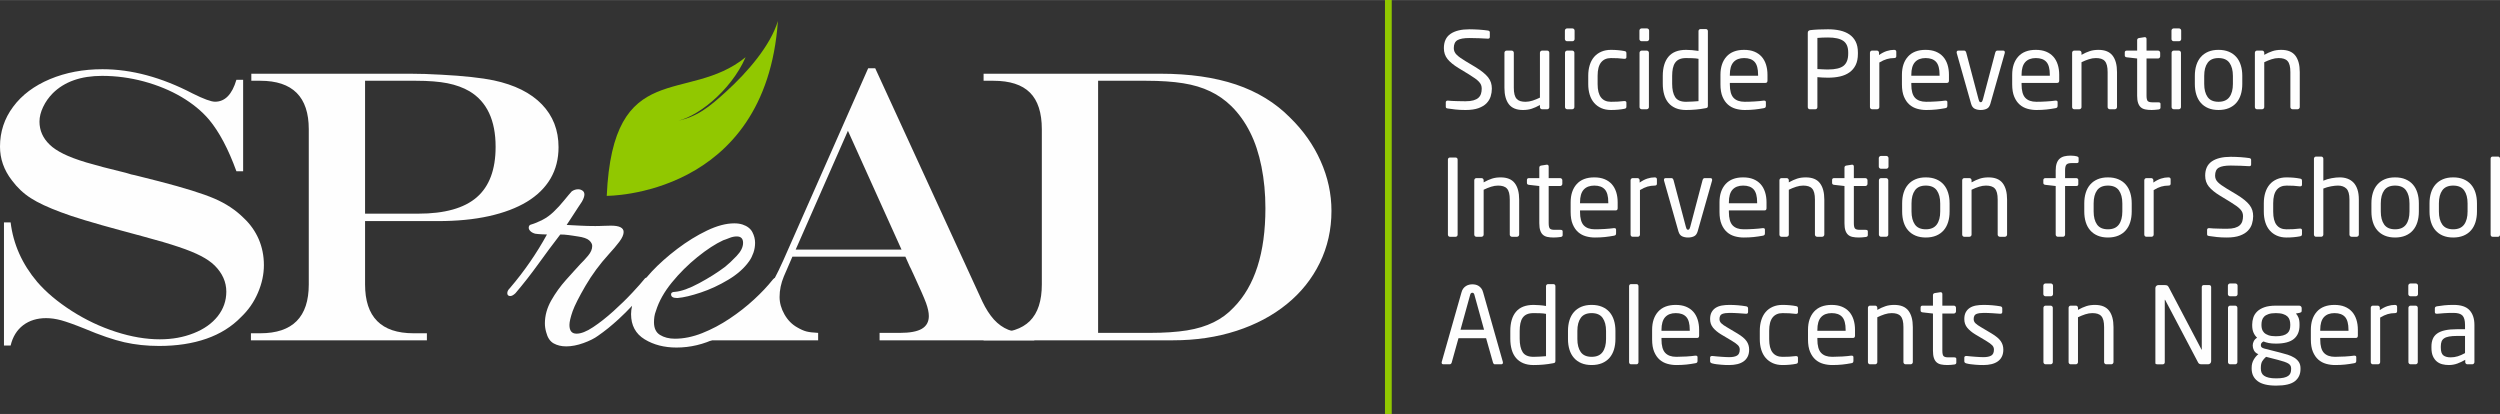 <?xml version="1.0" encoding="UTF-8"?>
<!DOCTYPE svg PUBLIC "-//W3C//DTD SVG 1.1//EN" "http://www.w3.org/Graphics/SVG/1.1/DTD/svg11.dtd">
<!-- Creator: CorelDRAW -->
<svg xmlns="http://www.w3.org/2000/svg" xml:space="preserve" width="2065px" height="342px" version="1.1" style="shape-rendering:geometricPrecision; text-rendering:geometricPrecision; image-rendering:optimizeQuality; fill-rule:evenodd; clip-rule:evenodd"
viewBox="0 0 2064.31 341.77"
 xmlns:xlink="http://www.w3.org/1999/xlink"
 xmlns:xodm="http://www.corel.com/coreldraw/odm/2003">
 <rect x="0" y="0" width="2064.31" height="341.77" fill="#333333" stroke="none"/>
 <defs>
  <style type="text/css">
   <![CDATA[
    .fil1 {fill:#91C800}
    .fil0 {fill:#FEFEFE;fill-rule:nonzero}
    .fil2 {fill:#91C800;fill-rule:nonzero}
   ]]>
  </style>
 </defs>
 <g id="Layer_x0020_1">
  <g id="_1785675881312">
   <path class="fil0" d="M1231.86 73.16c0,2.11 -0.32,4.22 -0.97,6.34 -0.65,2.11 -1.78,4 -3.39,5.68 -1.61,1.67 -3.83,3.02 -6.65,4.05 -2.81,1.02 -6.4,1.54 -10.74,1.54 -3.11,0 -5.84,-0.14 -8.19,-0.4 -2.34,-0.26 -4.49,-0.54 -6.42,-0.84 -0.77,-0.11 -1.24,-0.29 -1.41,-0.53 -0.18,-0.23 -0.27,-0.58 -0.27,-1.05l0 -3.52c0,-0.47 0.15,-0.82 0.44,-1.06 0.3,-0.23 0.65,-0.35 1.06,-0.35l0.26 0c1,0.12 2.13,0.2 3.39,0.26 1.27,0.06 2.56,0.11 3.88,0.14 1.32,0.02 2.61,0.05 3.87,0.08 1.26,0.03 2.39,0.05 3.39,0.05 2.64,0 4.83,-0.25 6.56,-0.75 1.73,-0.5 3.1,-1.21 4.09,-2.11 1,-0.91 1.71,-2.01 2.12,-3.31 0.41,-1.29 0.61,-2.7 0.61,-4.22 0,-1.12 -0.17,-2.13 -0.52,-3.04 -0.36,-0.91 -0.94,-1.8 -1.77,-2.69 -0.82,-0.88 -1.9,-1.8 -3.25,-2.77 -1.35,-0.97 -3.03,-2.07 -5.02,-3.3l-8.54 -5.19c-4.05,-2.47 -7.09,-4.95 -9.11,-7.44 -2.03,-2.5 -3.04,-5.51 -3.04,-9.03 0,-5.34 1.83,-9.27 5.5,-11.8 3.67,-2.52 8.88,-3.78 15.63,-3.78 1.29,0 2.65,0.03 4.09,0.09 1.44,0.06 2.85,0.13 4.23,0.22 1.38,0.08 2.68,0.2 3.92,0.35 1.23,0.15 2.26,0.28 3.08,0.39 1,0.18 1.49,0.68 1.49,1.5l0 3.79c0,0.94 -0.49,1.41 -1.49,1.41l-0.18 0c-1.93,-0.12 -4.3,-0.24 -7.08,-0.36 -2.79,-0.11 -5.48,-0.17 -8.06,-0.17 -4.58,0 -7.88,0.58 -9.91,1.76 -2.02,1.17 -3.03,3.37 -3.03,6.6 0,2.06 0.76,3.85 2.29,5.37 1.51,1.53 3.94,3.29 7.27,5.28l8.09 4.85c2.51,1.52 4.65,2.99 6.4,4.4 1.76,1.41 3.2,2.82 4.31,4.22 1.1,1.41 1.89,2.88 2.36,4.41 0.47,1.52 0.71,3.17 0.71,4.93z"/>
   <path id="_1" class="fil0" d="M1279.31 88.39c0,0.47 -0.16,0.88 -0.48,1.23 -0.32,0.35 -0.72,0.53 -1.19,0.53l-4.4 0c-0.47,0 -0.87,-0.18 -1.19,-0.54 -0.32,-0.36 -0.48,-0.77 -0.48,-1.25l0 -1.7c-2.47,1.38 -4.76,2.39 -6.87,3.08 -2.11,0.69 -4.49,1.03 -7.13,1.03 -5.34,0 -9.23,-1.59 -11.67,-4.76 -2.43,-3.17 -3.65,-7.69 -3.65,-13.56l0 -28.96c0,-0.47 0.17,-0.88 0.53,-1.24 0.35,-0.35 0.76,-0.52 1.23,-0.52l4.22 0c0.47,0 0.89,0.17 1.24,0.52 0.35,0.36 0.53,0.77 0.53,1.24l0 28.9c0,2.22 0.19,4.08 0.57,5.58 0.38,1.5 0.97,2.67 1.76,3.55 0.79,0.88 1.79,1.51 2.99,1.9 1.21,0.38 2.66,0.57 4.36,0.57 1.88,0 3.81,-0.33 5.81,-0.97 2,-0.65 4.02,-1.47 6.08,-2.47l0 -37.06c0,-0.47 0.17,-0.88 0.52,-1.24 0.36,-0.35 0.77,-0.52 1.24,-0.52l4.31 0c0.47,0 0.87,0.17 1.19,0.52 0.32,0.36 0.48,0.77 0.48,1.24l0 44.9z"/>
   <path id="_2" class="fil0" d="M1300.18 32.22c0,0.47 -0.18,0.88 -0.53,1.23 -0.35,0.35 -0.76,0.53 -1.23,0.53l-4.49 0c-0.47,0 -0.88,-0.18 -1.23,-0.53 -0.36,-0.35 -0.53,-0.76 -0.53,-1.23l0 -7.05c0,-0.47 0.17,-0.88 0.53,-1.23 0.35,-0.35 0.76,-0.53 1.23,-0.53l4.49 0c0.47,0 0.88,0.18 1.23,0.53 0.35,0.35 0.53,0.76 0.53,1.23l0 7.05zm-0.18 56.17c0,0.47 -0.17,0.88 -0.52,1.23 -0.36,0.35 -0.77,0.53 -1.24,0.53l-4.22 0c-0.47,0 -0.88,-0.18 -1.24,-0.53 -0.35,-0.35 -0.52,-0.76 -0.52,-1.23l0 -44.9c0,-0.47 0.17,-0.88 0.52,-1.24 0.36,-0.35 0.77,-0.52 1.24,-0.52l4.22 0c0.47,0 0.88,0.17 1.24,0.52 0.35,0.36 0.52,0.77 0.52,1.24l0 44.9z"/>
   <path id="_3" class="fil0" d="M1342.97 87.86c0,0.59 -0.12,1.03 -0.35,1.32 -0.24,0.29 -0.71,0.5 -1.41,0.62 -1.47,0.29 -3.16,0.53 -5.06,0.7 -1.91,0.18 -3.89,0.27 -5.95,0.27 -2.99,0 -5.65,-0.52 -7.96,-1.54 -2.32,-1.03 -4.29,-2.47 -5.9,-4.32 -1.62,-1.85 -2.84,-4.09 -3.66,-6.73 -0.82,-2.64 -1.23,-5.58 -1.23,-8.81l0 -6.87c0,-3.22 0.41,-6.16 1.23,-8.8 0.82,-2.64 2.03,-4.89 3.61,-6.74 1.59,-1.84 3.55,-3.28 5.9,-4.31 2.35,-1.03 5.02,-1.54 8.01,-1.54 2.06,0 4.04,0.09 5.95,0.26 1.9,0.18 3.59,0.41 5.06,0.71 0.7,0.12 1.17,0.31 1.41,0.57 0.23,0.26 0.35,0.72 0.35,1.37l0 3.16c0,0.47 -0.15,0.81 -0.44,1.02 -0.29,0.2 -0.65,0.31 -1.06,0.31l-0.35 0c-1.94,-0.24 -3.7,-0.4 -5.28,-0.49 -1.59,-0.09 -3.47,-0.13 -5.64,-0.13 -3.52,0 -6.23,1.19 -8.14,3.57 -1.91,2.37 -2.86,6.05 -2.86,11.04l0 6.87c0,4.99 0.94,8.67 2.82,11.05 1.87,2.38 4.6,3.57 8.18,3.57 2.17,0 4.05,-0.05 5.64,-0.14 1.58,-0.08 3.34,-0.24 5.28,-0.48l0.35 0c0.41,0 0.77,0.1 1.06,0.31 0.29,0.2 0.44,0.54 0.44,1.01l0 3.17z"/>
   <path id="_4" class="fil0" d="M1361.72 32.22c0,0.47 -0.17,0.88 -0.52,1.23 -0.36,0.35 -0.77,0.53 -1.24,0.53l-4.49 0c-0.47,0 -0.88,-0.18 -1.23,-0.53 -0.35,-0.35 -0.53,-0.76 -0.53,-1.23l0 -7.05c0,-0.47 0.18,-0.88 0.53,-1.23 0.35,-0.35 0.76,-0.53 1.23,-0.53l4.49 0c0.47,0 0.88,0.18 1.24,0.53 0.35,0.35 0.52,0.76 0.52,1.23l0 7.05zm-0.17 56.17c0,0.47 -0.18,0.88 -0.53,1.23 -0.35,0.35 -0.76,0.53 -1.23,0.53l-4.23 0c-0.47,0 -0.88,-0.18 -1.23,-0.53 -0.35,-0.35 -0.53,-0.76 -0.53,-1.23l0 -44.9c0,-0.47 0.18,-0.88 0.53,-1.24 0.35,-0.35 0.76,-0.52 1.23,-0.52l4.23 0c0.47,0 0.88,0.17 1.23,0.52 0.35,0.36 0.53,0.77 0.53,1.24l0 44.9z"/>
   <path id="_5" class="fil0" d="M1410.24 87.24c0,0.59 -0.11,1.05 -0.31,1.37 -0.21,0.32 -0.72,0.54 -1.54,0.66 -2.76,0.53 -5.48,0.91 -8.15,1.14 -2.67,0.24 -5.35,0.36 -8.05,0.36 -3.29,0 -6.14,-0.52 -8.54,-1.54 -2.41,-1.03 -4.41,-2.48 -5.99,-4.36 -1.59,-1.88 -2.76,-4.17 -3.52,-6.87 -0.77,-2.7 -1.15,-5.69 -1.15,-8.98l0 -6.34c0,-6.93 1.59,-12.25 4.76,-15.98 3.17,-3.73 7.98,-5.59 14.44,-5.59 1.35,0 2.98,0.07 4.88,0.22 1.91,0.15 3.72,0.37 5.42,0.66l0 -16.38c0,-0.47 0.16,-0.86 0.48,-1.18 0.32,-0.33 0.72,-0.49 1.19,-0.49l4.49 0c0.47,0 0.85,0.16 1.14,0.49 0.3,0.32 0.45,0.71 0.45,1.18l0 61.63zm-7.75 -38.73c-1.47,-0.3 -3.2,-0.47 -5.2,-0.53 -1.99,-0.06 -3.7,-0.09 -5.1,-0.09 -2.18,0 -3.99,0.32 -5.46,0.97 -1.47,0.64 -2.64,1.6 -3.52,2.86 -0.88,1.26 -1.52,2.82 -1.9,4.67 -0.38,1.84 -0.57,3.94 -0.57,6.29l0 6.34c0,4.81 0.82,8.51 2.47,11.09 1.64,2.58 4.63,3.88 8.98,3.88 1.52,0 3.24,-0.06 5.15,-0.18 1.9,-0.12 3.62,-0.23 5.15,-0.35l0 -34.95z"/>
   <path id="_6" class="fil0" d="M1459.45 66.47c0,1.29 -0.56,1.93 -1.67,1.93l-29.41 0 0 1.24c0,5.22 1.03,8.92 3.08,11.09 2.06,2.17 5.11,3.26 9.16,3.26 2.58,0 5.33,-0.09 8.23,-0.27 2.91,-0.17 5.39,-0.41 7.44,-0.7l0.44 0c0.35,0 0.68,0.09 0.97,0.26 0.29,0.18 0.44,0.5 0.44,0.97l0 2.99c0,0.59 -0.12,1.05 -0.35,1.37 -0.24,0.32 -0.71,0.54 -1.41,0.66 -2.52,0.47 -5.03,0.84 -7.53,1.1 -2.49,0.26 -5.24,0.4 -8.23,0.4 -2.52,0 -4.99,-0.34 -7.4,-1.02 -2.4,-0.67 -4.53,-1.82 -6.38,-3.43 -1.85,-1.61 -3.34,-3.77 -4.49,-6.47 -1.14,-2.7 -1.72,-6.11 -1.72,-10.21l0 -7.93c0,-6.34 1.68,-11.36 5.01,-15.05 3.34,-3.7 8.17,-5.55 14.5,-5.55 3.22,0 6.03,0.48 8.43,1.45 2.39,0.97 4.4,2.35 6.02,4.14 1.61,1.79 2.82,3.96 3.64,6.52 0.82,2.55 1.23,5.38 1.23,8.49l0 4.76zm-7.75 -4.76c0,-4.99 -0.95,-8.54 -2.86,-10.65 -1.91,-2.11 -4.8,-3.17 -8.67,-3.17 -3.82,0 -6.74,1.11 -8.76,3.34 -2.03,2.24 -3.04,5.73 -3.04,10.48l0 0.79 23.33 0 0 -0.79z"/>
   <path id="_7" class="fil0" d="M1534.11 44.37c0,3.7 -0.62,6.79 -1.85,9.29 -1.23,2.49 -2.95,4.52 -5.15,6.07 -2.2,1.56 -4.8,2.67 -7.79,3.35 -2.99,0.67 -6.28,1.01 -9.86,1.01 -1.41,0 -2.94,-0.04 -4.58,-0.13 -1.64,-0.09 -3.05,-0.19 -4.22,-0.31l0 24.74c0,0.47 -0.15,0.88 -0.44,1.23 -0.3,0.35 -0.68,0.53 -1.15,0.53l-4.75 0c-0.47,0 -0.86,-0.18 -1.15,-0.53 -0.29,-0.35 -0.44,-0.76 -0.44,-1.23l0 -61.37c0,-1.29 0.71,-2.02 2.11,-2.2 1.88,-0.23 4.14,-0.41 6.78,-0.53 2.64,-0.11 5.26,-0.17 7.84,-0.17 3.58,0 6.87,0.34 9.86,1.01 2.99,0.68 5.59,1.76 7.79,3.26 2.2,1.49 3.92,3.46 5.15,5.9 1.23,2.43 1.85,5.41 1.85,8.93l0 1.15zm-8.01 -1.19c0,-4.45 -1.35,-7.6 -4.05,-9.48 -2.7,-1.86 -6.9,-2.8 -12.59,-2.8 -1.35,0 -2.89,0.03 -4.62,0.09 -1.74,0.05 -3.13,0.14 -4.18,0.26l0 25.71c0.52,0 1.17,0.03 1.93,0.09 0.77,0.05 1.56,0.1 2.38,0.13 0.82,0.03 1.63,0.06 2.42,0.09 0.79,0.03 1.48,0.04 2.07,0.04 6.04,0 10.33,-1.03 12.85,-3.07 2.53,-2.05 3.79,-5.35 3.79,-9.92l0 -1.14z"/>
   <path id="_8" class="fil0" d="M1565.81 46.38c0,1.01 -0.62,1.51 -1.85,1.51 -2.06,0 -4.04,0.28 -5.94,0.84 -1.91,0.55 -3.98,1.51 -6.21,2.84l0 36.82c0,0.47 -0.18,0.88 -0.53,1.23 -0.35,0.35 -0.76,0.53 -1.23,0.53l-4.32 0c-0.47,0 -0.86,-0.18 -1.18,-0.53 -0.33,-0.35 -0.49,-0.76 -0.49,-1.23l0 -44.9c0,-0.47 0.16,-0.88 0.49,-1.24 0.32,-0.35 0.71,-0.52 1.18,-0.52l4.14 0c0.47,0 0.87,0.17 1.19,0.54 0.32,0.35 0.48,0.76 0.48,1.25l0 1.87c2.23,-1.55 4.36,-2.65 6.39,-3.3 2.02,-0.66 4.03,-0.98 6.03,-0.98 1.23,0 1.85,0.53 1.85,1.6l0 3.67z"/>
   <path id="_9" class="fil0" d="M1609.3 66.47c0,1.29 -0.56,1.93 -1.67,1.93l-29.41 0 0 1.24c0,5.22 1.03,8.92 3.08,11.09 2.06,2.17 5.11,3.26 9.16,3.26 2.58,0 5.33,-0.09 8.23,-0.27 2.91,-0.17 5.39,-0.41 7.44,-0.7l0.44 0c0.35,0 0.68,0.09 0.97,0.26 0.29,0.18 0.44,0.5 0.44,0.97l0 2.99c0,0.59 -0.12,1.05 -0.35,1.37 -0.24,0.32 -0.71,0.54 -1.41,0.66 -2.52,0.47 -5.03,0.84 -7.53,1.1 -2.49,0.26 -5.24,0.4 -8.23,0.4 -2.52,0 -4.99,-0.34 -7.4,-1.02 -2.4,-0.67 -4.53,-1.82 -6.38,-3.43 -1.85,-1.61 -3.34,-3.77 -4.49,-6.47 -1.14,-2.7 -1.72,-6.11 -1.72,-10.21l0 -7.93c0,-6.34 1.68,-11.36 5.01,-15.05 3.34,-3.7 8.17,-5.55 14.5,-5.55 3.22,0 6.03,0.48 8.43,1.45 2.39,0.97 4.4,2.35 6.02,4.14 1.61,1.79 2.82,3.96 3.64,6.52 0.82,2.55 1.23,5.38 1.23,8.49l0 4.76zm-7.75 -4.76c0,-4.99 -0.95,-8.54 -2.86,-10.65 -1.91,-2.11 -4.8,-3.17 -8.67,-3.17 -3.82,0 -6.74,1.11 -8.76,3.34 -2.03,2.24 -3.04,5.73 -3.04,10.48l0 0.79 23.33 0 0 -0.79z"/>
   <path id="_10" class="fil0" d="M1655.43 43.22c0,0.24 -0.03,0.44 -0.08,0.62l-11.89 41.91c-0.59,1.99 -1.58,3.33 -2.99,4 -1.41,0.68 -3.06,1.02 -4.93,1.02 -1.88,0 -3.52,-0.34 -4.93,-1.02 -1.41,-0.67 -2.41,-2.01 -3,-4l-11.88 -41.91c-0.06,-0.18 -0.09,-0.38 -0.09,-0.62 0,-0.99 0.47,-1.49 1.41,-1.49l4.84 0c0.76,0 1.32,0.55 1.67,1.67l10.13 38.39c0.29,1.05 0.56,1.74 0.79,2.06 0.23,0.33 0.59,0.49 1.06,0.49 0.41,0 0.74,-0.16 1.01,-0.49 0.26,-0.32 0.54,-1.01 0.84,-2.06l10.12 -38.39c0.35,-1.12 0.91,-1.67 1.67,-1.67l4.85 0c0.94,0 1.4,0.5 1.4,1.49z"/>
   <path id="_11" class="fil0" d="M1700.34 66.47c0,1.29 -0.56,1.93 -1.68,1.93l-29.4 0 0 1.24c0,5.22 1.02,8.92 3.08,11.09 2.05,2.17 5.1,3.26 9.15,3.26 2.59,0 5.33,-0.09 8.24,-0.27 2.9,-0.17 5.38,-0.41 7.44,-0.7l0.44 0c0.35,0 0.67,0.09 0.97,0.26 0.29,0.18 0.44,0.5 0.44,0.97l0 2.99c0,0.59 -0.12,1.05 -0.36,1.37 -0.23,0.32 -0.7,0.54 -1.41,0.66 -2.52,0.47 -5.03,0.84 -7.52,1.1 -2.5,0.26 -5.24,0.4 -8.24,0.4 -2.52,0 -4.98,-0.34 -7.39,-1.02 -2.41,-0.67 -4.54,-1.82 -6.38,-3.43 -1.85,-1.61 -3.35,-3.77 -4.49,-6.47 -1.15,-2.7 -1.72,-6.11 -1.72,-10.21l0 -7.93c0,-6.34 1.67,-11.36 5,-15.05 3.35,-3.7 8.18,-5.55 14.5,-5.55 3.23,0 6.03,0.48 8.44,1.45 2.39,0.97 4.4,2.35 6.01,4.14 1.62,1.79 2.82,3.96 3.64,6.52 0.82,2.55 1.24,5.38 1.24,8.49l0 4.76zm-7.75 -4.76c0,-4.99 -0.96,-8.54 -2.86,-10.65 -1.91,-2.11 -4.8,-3.17 -8.68,-3.17 -3.81,0 -6.73,1.11 -8.76,3.34 -2.02,2.24 -3.03,5.73 -3.03,10.48l0 0.79 23.33 0 0 -0.79z"/>
   <path id="_12" class="fil0" d="M1748.05 88.39c0,0.47 -0.17,0.88 -0.52,1.23 -0.36,0.35 -0.77,0.53 -1.24,0.53l-4.22 0c-0.47,0 -0.88,-0.18 -1.24,-0.53 -0.35,-0.35 -0.52,-0.76 -0.52,-1.23l0 -28.91c0,-2.21 -0.19,-4.08 -0.58,-5.57 -0.38,-1.5 -0.96,-2.69 -1.76,-3.56 -0.79,-0.88 -1.8,-1.51 -3.03,-1.89 -1.24,-0.38 -2.67,-0.57 -4.32,-0.57 -1.88,0 -3.81,0.32 -5.81,0.97 -1.99,0.64 -4.02,1.47 -6.07,2.46l0 37.07c0,0.47 -0.18,0.88 -0.53,1.23 -0.35,0.35 -0.76,0.53 -1.23,0.53l-4.32 0c-0.47,0 -0.86,-0.18 -1.19,-0.53 -0.32,-0.35 -0.48,-0.76 -0.48,-1.23l0 -44.9c0,-0.47 0.16,-0.88 0.48,-1.24 0.33,-0.35 0.72,-0.52 1.19,-0.52l4.4 0c0.47,0 0.87,0.17 1.19,0.54 0.33,0.35 0.49,0.76 0.49,1.25l0 1.7c2.46,-1.38 4.75,-2.41 6.86,-3.08 2.12,-0.69 4.49,-1.03 7.14,-1.03 5.34,0 9.23,1.59 11.66,4.75 2.44,3.17 3.65,7.69 3.65,13.56l0 28.97z"/>
   <path id="_13" class="fil0" d="M1783.98 88.8c0,0.84 -0.53,1.35 -1.59,1.53 -0.88,0.11 -1.85,0.22 -2.9,0.3 -1.06,0.09 -2,0.14 -2.82,0.14 -2.06,0 -3.83,-0.17 -5.33,-0.49 -1.49,-0.32 -2.73,-0.92 -3.7,-1.8 -0.96,-0.88 -1.7,-2.09 -2.2,-3.61 -0.5,-1.53 -0.75,-3.49 -0.75,-5.9l0 -30.73 -8.54 -0.97c-1.11,-0.11 -1.67,-0.64 -1.67,-1.58l0 -2.38c0,-1.06 0.56,-1.58 1.67,-1.58l8.54 0 0 -8.63c0,-1 0.53,-1.59 1.59,-1.76l4.58 -0.71 0.26 0c0.35,0 0.66,0.13 0.93,0.4 0.26,0.26 0.39,0.63 0.39,1.1l0 9.6 9.51 0c0.47,0 0.88,0.17 1.23,0.52 0.36,0.36 0.53,0.77 0.53,1.24l0 2.99c0,0.47 -0.17,0.88 -0.53,1.23 -0.35,0.36 -0.76,0.53 -1.23,0.53l-9.51 0 0 30.65c0,2.4 0.35,3.92 1.06,4.57 0.7,0.64 1.94,0.97 3.7,0.97l4.93 0c1.23,0 1.85,0.41 1.85,1.24l0 3.13z"/>
   <path id="_14" class="fil0" d="M1801.06 32.22c0,0.47 -0.18,0.88 -0.53,1.23 -0.35,0.35 -0.77,0.53 -1.23,0.53l-4.49 0c-0.47,0 -0.89,-0.18 -1.24,-0.53 -0.35,-0.35 -0.53,-0.76 -0.53,-1.23l0 -7.05c0,-0.47 0.18,-0.88 0.53,-1.23 0.35,-0.35 0.77,-0.53 1.24,-0.53l4.49 0c0.46,0 0.88,0.18 1.23,0.53 0.35,0.35 0.53,0.76 0.53,1.23l0 7.05zm-0.18 56.17c0,0.47 -0.18,0.88 -0.53,1.23 -0.35,0.35 -0.76,0.53 -1.23,0.53l-4.23 0c-0.47,0 -0.88,-0.18 -1.23,-0.53 -0.35,-0.35 -0.53,-0.76 -0.53,-1.23l0 -44.9c0,-0.47 0.18,-0.88 0.53,-1.24 0.35,-0.35 0.76,-0.52 1.23,-0.52l4.23 0c0.47,0 0.88,0.17 1.23,0.52 0.35,0.36 0.53,0.77 0.53,1.24l0 44.9z"/>
   <path id="_15" class="fil0" d="M1851.51 69.28c0,3.23 -0.41,6.17 -1.24,8.81 -0.82,2.64 -2.05,4.9 -3.69,6.78 -1.65,1.88 -3.7,3.33 -6.17,4.36 -2.46,1.02 -5.31,1.54 -8.54,1.54 -3.23,0 -6.06,-0.52 -8.49,-1.54 -2.44,-1.03 -4.48,-2.48 -6.12,-4.36 -1.65,-1.88 -2.88,-4.14 -3.7,-6.78 -0.82,-2.64 -1.23,-5.58 -1.23,-8.81l0 -6.69c0,-3.23 0.41,-6.16 1.23,-8.8 0.82,-2.64 2.05,-4.9 3.7,-6.78 1.64,-1.88 3.68,-3.33 6.12,-4.36 2.43,-1.03 5.26,-1.54 8.49,-1.54 3.23,0 6.08,0.51 8.54,1.54 2.47,1.03 4.52,2.48 6.17,4.36 1.64,1.88 2.87,4.14 3.69,6.78 0.83,2.64 1.24,5.57 1.24,8.8l0 6.69zm-7.75 -6.69c0,-4.52 -0.94,-8.1 -2.82,-10.74 -1.88,-2.64 -4.9,-3.96 -9.07,-3.96 -4.11,0 -7.1,1.3 -8.98,3.92 -1.88,2.61 -2.82,6.2 -2.82,10.78l0 6.69c0,4.52 0.93,8.1 2.78,10.74 1.85,2.65 4.85,3.97 9.02,3.97 4.11,0 7.12,-1.31 9.03,-3.92 1.9,-2.61 2.86,-6.21 2.86,-10.79l0 -6.69z"/>
   <path id="_16" class="fil0" d="M1898.96 88.39c0,0.47 -0.18,0.88 -0.53,1.23 -0.35,0.35 -0.76,0.53 -1.23,0.53l-4.23 0c-0.47,0 -0.88,-0.18 -1.23,-0.53 -0.35,-0.35 -0.53,-0.76 -0.53,-1.23l0 -28.91c0,-2.21 -0.19,-4.08 -0.57,-5.57 -0.38,-1.5 -0.97,-2.69 -1.76,-3.56 -0.79,-0.88 -1.8,-1.51 -3.04,-1.89 -1.23,-0.38 -2.67,-0.57 -4.31,-0.57 -1.88,0 -3.82,0.32 -5.81,0.97 -2,0.64 -4.02,1.47 -6.08,2.46l0 37.07c0,0.47 -0.17,0.88 -0.53,1.23 -0.35,0.35 -0.76,0.53 -1.23,0.53l-4.31 0c-0.47,0 -0.87,-0.18 -1.19,-0.53 -0.32,-0.35 -0.48,-0.76 -0.48,-1.23l0 -44.9c0,-0.47 0.16,-0.88 0.48,-1.24 0.32,-0.35 0.72,-0.52 1.19,-0.52l4.4 0c0.47,0 0.87,0.17 1.19,0.54 0.32,0.35 0.48,0.76 0.48,1.25l0 1.7c2.47,-1.38 4.76,-2.41 6.87,-3.08 2.11,-0.69 4.49,-1.03 7.13,-1.03 5.34,0 9.23,1.59 11.67,4.75 2.43,3.17 3.65,7.69 3.65,13.56l0 28.97z"/>
   <path id="_17" class="fil0" d="M1203.6 193.69c0,0.47 -0.15,0.88 -0.44,1.23 -0.3,0.35 -0.68,0.53 -1.15,0.53l-4.84 0c-0.47,0 -0.85,-0.18 -1.15,-0.53 -0.29,-0.35 -0.44,-0.76 -0.44,-1.23l0 -61.99c0,-0.46 0.15,-0.86 0.44,-1.18 0.3,-0.33 0.68,-0.49 1.15,-0.49l4.84 0c0.47,0 0.85,0.16 1.15,0.49 0.29,0.32 0.44,0.72 0.44,1.18l0 61.99z"/>
   <path id="_18" class="fil0" d="M1254.4 193.69c0,0.47 -0.18,0.88 -0.53,1.23 -0.35,0.35 -0.76,0.53 -1.23,0.53l-4.23 0c-0.47,0 -0.88,-0.18 -1.23,-0.53 -0.35,-0.35 -0.53,-0.76 -0.53,-1.23l0 -28.91c0,-2.22 -0.19,-4.08 -0.57,-5.58 -0.38,-1.49 -0.97,-2.68 -1.76,-3.55 -0.8,-0.88 -1.81,-1.51 -3.04,-1.89 -1.23,-0.38 -2.67,-0.57 -4.32,-0.57 -1.87,0 -3.81,0.32 -5.81,0.97 -1.99,0.64 -4.02,1.46 -6.07,2.46l0 37.07c0,0.47 -0.18,0.88 -0.53,1.23 -0.35,0.35 -0.76,0.53 -1.23,0.53l-4.32 0c-0.47,0 -0.86,-0.18 -1.18,-0.53 -0.33,-0.35 -0.49,-0.76 -0.49,-1.23l0 -44.9c0,-0.47 0.16,-0.89 0.49,-1.24 0.32,-0.35 0.71,-0.53 1.18,-0.53l4.41 0c0.47,0 0.86,0.18 1.18,0.55 0.33,0.35 0.49,0.76 0.49,1.24l0 1.71c2.46,-1.38 4.75,-2.41 6.87,-3.09 2.11,-0.68 4.49,-1.02 7.13,-1.02 5.34,0 9.23,1.58 11.66,4.75 2.44,3.17 3.66,7.69 3.66,13.56l0 28.97z"/>
   <path id="_19" class="fil0" d="M1290.32 194.1c0,0.83 -0.53,1.35 -1.59,1.52 -0.88,0.12 -1.84,0.22 -2.9,0.31 -1.06,0.09 -2,0.13 -2.82,0.13 -2.05,0 -3.83,-0.16 -5.33,-0.48 -1.49,-0.32 -2.72,-0.92 -3.69,-1.81 -0.97,-0.88 -1.71,-2.08 -2.2,-3.61 -0.5,-1.52 -0.75,-3.49 -0.75,-5.89l0 -30.73 -8.54 -0.97c-1.12,-0.12 -1.68,-0.64 -1.68,-1.58l0 -2.38c0,-1.06 0.56,-1.59 1.68,-1.59l8.54 0 0 -8.62c0,-1 0.52,-1.59 1.58,-1.76l4.58 -0.71 0.26 0c0.36,0 0.66,0.13 0.93,0.4 0.26,0.26 0.39,0.63 0.39,1.1l0 9.59 9.51 0c0.47,0 0.88,0.18 1.24,0.53 0.35,0.35 0.52,0.77 0.52,1.24l0 2.99c0,0.47 -0.17,0.88 -0.52,1.23 -0.36,0.35 -0.77,0.53 -1.24,0.53l-9.51 0 0 30.65c0,2.39 0.36,3.92 1.06,4.57 0.71,0.64 1.94,0.96 3.7,0.96l4.93 0c1.23,0 1.85,0.42 1.85,1.25l0 3.13z"/>
   <path id="_20" class="fil0" d="M1335.75 171.76c0,1.3 -0.56,1.94 -1.67,1.94l-29.41 0 0 1.23c0,5.23 1.03,8.93 3.08,11.1 2.06,2.17 5.11,3.25 9.16,3.25 2.58,0 5.32,-0.08 8.23,-0.26 2.9,-0.18 5.38,-0.41 7.44,-0.7l0.44 0c0.35,0 0.67,0.08 0.97,0.26 0.29,0.18 0.44,0.5 0.44,0.97l0 2.99c0,0.59 -0.12,1.04 -0.35,1.37 -0.24,0.32 -0.71,0.54 -1.41,0.66 -2.53,0.47 -5.04,0.83 -7.53,1.1 -2.5,0.26 -5.24,0.39 -8.23,0.39 -2.53,0 -4.99,-0.33 -7.4,-1.01 -2.4,-0.67 -4.53,-1.82 -6.38,-3.43 -1.85,-1.62 -3.35,-3.77 -4.49,-6.47 -1.15,-2.7 -1.72,-6.11 -1.72,-10.22l0 -7.92c0,-6.34 1.67,-11.36 5.01,-15.06 3.34,-3.69 8.17,-5.54 14.49,-5.54 3.23,0 6.03,0.48 8.44,1.45 2.39,0.97 4.4,2.35 6.02,4.14 1.61,1.79 2.81,3.96 3.64,6.51 0.82,2.56 1.23,5.39 1.23,8.5l0 4.75zm-7.75 -4.75c0,-4.99 -0.95,-8.54 -2.86,-10.65 -1.91,-2.12 -4.8,-3.17 -8.67,-3.17 -3.82,0 -6.74,1.11 -8.76,3.34 -2.03,2.23 -3.04,5.73 -3.04,10.48l0 0.79 23.33 0 0 -0.79z"/>
   <path id="_21" class="fil0" d="M1368.15 151.68c0,1.01 -0.62,1.51 -1.85,1.51 -2.05,0 -4.04,0.28 -5.94,0.83 -1.91,0.56 -3.98,1.52 -6.21,2.85l0 36.82c0,0.47 -0.18,0.88 -0.53,1.23 -0.35,0.35 -0.76,0.53 -1.23,0.53l-4.31 0c-0.47,0 -0.87,-0.18 -1.19,-0.53 -0.33,-0.35 -0.49,-0.76 -0.49,-1.23l0 -44.9c0,-0.47 0.16,-0.89 0.49,-1.24 0.32,-0.35 0.72,-0.53 1.19,-0.53l4.13 0c0.47,0 0.87,0.18 1.19,0.55 0.32,0.35 0.49,0.76 0.49,1.24l0 1.88c2.23,-1.55 4.35,-2.65 6.38,-3.3 2.02,-0.66 4.03,-0.98 6.03,-0.98 1.23,0 1.85,0.53 1.85,1.6l0 3.67z"/>
   <path id="_22" class="fil0" d="M1413.75 148.52c0,0.24 -0.03,0.44 -0.08,0.62l-11.89 41.91c-0.59,1.99 -1.58,3.33 -2.99,4 -1.41,0.68 -3.05,1.01 -4.93,1.01 -1.88,0 -3.52,-0.33 -4.93,-1.01 -1.41,-0.67 -2.41,-2.01 -3,-4l-11.88 -41.91c-0.06,-0.18 -0.09,-0.38 -0.09,-0.62 0,-1 0.47,-1.5 1.41,-1.5l4.84 0c0.76,0 1.32,0.56 1.67,1.68l10.13 38.38c0.29,1.06 0.56,1.75 0.79,2.07 0.24,0.33 0.59,0.49 1.06,0.49 0.41,0 0.75,-0.16 1.01,-0.49 0.26,-0.32 0.54,-1.01 0.84,-2.07l10.12 -38.38c0.35,-1.12 0.91,-1.68 1.67,-1.68l4.85 0c0.94,0 1.4,0.5 1.4,1.5z"/>
   <path id="_23" class="fil0" d="M1458.66 171.76c0,1.3 -0.56,1.94 -1.68,1.94l-29.4 0 0 1.23c0,5.23 1.02,8.93 3.08,11.1 2.05,2.17 5.1,3.25 9.15,3.25 2.59,0 5.33,-0.08 8.24,-0.26 2.9,-0.18 5.38,-0.41 7.44,-0.7l0.44 0c0.35,0 0.67,0.08 0.97,0.26 0.29,0.18 0.44,0.5 0.44,0.97l0 2.99c0,0.59 -0.12,1.04 -0.36,1.37 -0.23,0.32 -0.7,0.54 -1.41,0.66 -2.52,0.47 -5.03,0.83 -7.52,1.1 -2.5,0.26 -5.24,0.39 -8.24,0.39 -2.52,0 -4.98,-0.33 -7.39,-1.01 -2.41,-0.67 -4.54,-1.82 -6.38,-3.43 -1.85,-1.62 -3.35,-3.77 -4.49,-6.47 -1.15,-2.7 -1.72,-6.11 -1.72,-10.22l0 -7.92c0,-6.34 1.67,-11.36 5,-15.06 3.35,-3.69 8.18,-5.54 14.5,-5.54 3.23,0 6.03,0.48 8.44,1.45 2.39,0.97 4.4,2.35 6.01,4.14 1.62,1.79 2.82,3.96 3.64,6.51 0.82,2.56 1.24,5.39 1.24,8.5l0 4.75zm-7.75 -4.75c0,-4.99 -0.96,-8.54 -2.86,-10.65 -1.91,-2.12 -4.8,-3.17 -8.68,-3.17 -3.81,0 -6.73,1.11 -8.76,3.34 -2.02,2.23 -3.03,5.73 -3.03,10.48l0 0.79 23.33 0 0 -0.79z"/>
   <path id="_24" class="fil0" d="M1506.37 193.69c0,0.47 -0.17,0.88 -0.52,1.23 -0.36,0.35 -0.77,0.53 -1.24,0.53l-4.22 0c-0.47,0 -0.88,-0.18 -1.24,-0.53 -0.35,-0.35 -0.52,-0.76 -0.52,-1.23l0 -28.91c0,-2.22 -0.19,-4.08 -0.58,-5.58 -0.38,-1.49 -0.96,-2.68 -1.76,-3.55 -0.79,-0.88 -1.8,-1.51 -3.03,-1.89 -1.24,-0.38 -2.67,-0.57 -4.32,-0.57 -1.88,0 -3.81,0.32 -5.81,0.97 -1.99,0.64 -4.02,1.46 -6.07,2.46l0 37.07c0,0.47 -0.18,0.88 -0.53,1.23 -0.35,0.35 -0.76,0.53 -1.23,0.53l-4.32 0c-0.47,0 -0.86,-0.18 -1.19,-0.53 -0.32,-0.35 -0.48,-0.76 -0.48,-1.23l0 -44.9c0,-0.47 0.16,-0.89 0.48,-1.24 0.33,-0.35 0.72,-0.53 1.19,-0.53l4.4 0c0.47,0 0.87,0.18 1.19,0.55 0.33,0.35 0.49,0.76 0.49,1.24l0 1.71c2.46,-1.38 4.75,-2.41 6.86,-3.09 2.12,-0.68 4.49,-1.02 7.14,-1.02 5.34,0 9.23,1.58 11.66,4.75 2.44,3.17 3.65,7.69 3.65,13.56l0 28.97z"/>
   <path id="_25" class="fil0" d="M1542.3 194.1c0,0.83 -0.53,1.35 -1.59,1.52 -0.88,0.12 -1.85,0.22 -2.9,0.31 -1.06,0.09 -2,0.13 -2.82,0.13 -2.06,0 -3.83,-0.16 -5.33,-0.48 -1.49,-0.32 -2.73,-0.92 -3.7,-1.81 -0.96,-0.88 -1.7,-2.08 -2.2,-3.61 -0.5,-1.52 -0.74,-3.49 -0.74,-5.89l0 -30.73 -8.54 -0.97c-1.12,-0.12 -1.68,-0.64 -1.68,-1.58l0 -2.38c0,-1.06 0.56,-1.59 1.68,-1.59l8.54 0 0 -8.62c0,-1 0.52,-1.59 1.58,-1.76l4.58 -0.71 0.26 0c0.35,0 0.66,0.13 0.93,0.4 0.26,0.26 0.39,0.63 0.39,1.1l0 9.59 9.51 0c0.47,0 0.88,0.18 1.23,0.53 0.36,0.35 0.53,0.77 0.53,1.24l0 2.99c0,0.47 -0.17,0.88 -0.53,1.23 -0.35,0.35 -0.76,0.53 -1.23,0.53l-9.51 0 0 30.65c0,2.39 0.35,3.92 1.06,4.57 0.7,0.64 1.94,0.96 3.7,0.96l4.93 0c1.23,0 1.85,0.42 1.85,1.25l0 3.13z"/>
   <path id="_26" class="fil0" d="M1559.38 137.52c0,0.46 -0.18,0.88 -0.53,1.23 -0.35,0.35 -0.76,0.53 -1.23,0.53l-4.49 0c-0.47,0 -0.88,-0.18 -1.24,-0.53 -0.35,-0.35 -0.53,-0.77 -0.53,-1.23l0 -7.05c0,-0.47 0.18,-0.88 0.53,-1.23 0.36,-0.35 0.77,-0.53 1.24,-0.53l4.49 0c0.47,0 0.88,0.18 1.23,0.53 0.35,0.35 0.53,0.76 0.53,1.23l0 7.05zm-0.18 56.17c0,0.47 -0.17,0.88 -0.53,1.23 -0.35,0.35 -0.76,0.53 -1.23,0.53l-4.23 0c-0.47,0 -0.88,-0.18 -1.23,-0.53 -0.35,-0.35 -0.53,-0.76 -0.53,-1.23l0 -44.9c0,-0.47 0.18,-0.89 0.53,-1.24 0.35,-0.35 0.76,-0.53 1.23,-0.53l4.23 0c0.47,0 0.88,0.18 1.23,0.53 0.36,0.35 0.53,0.77 0.53,1.24l0 44.9z"/>
   <path id="_27" class="fil0" d="M1609.83 174.58c0,3.23 -0.41,6.16 -1.24,8.81 -0.82,2.64 -2.05,4.9 -3.69,6.77 -1.65,1.88 -3.7,3.34 -6.17,4.36 -2.46,1.03 -5.31,1.54 -8.54,1.54 -3.23,0 -6.06,-0.51 -8.49,-1.54 -2.44,-1.02 -4.48,-2.48 -6.12,-4.36 -1.65,-1.87 -2.88,-4.13 -3.7,-6.77 -0.82,-2.65 -1.23,-5.58 -1.23,-8.81l0 -6.69c0,-3.23 0.41,-6.16 1.23,-8.8 0.82,-2.64 2.05,-4.91 3.7,-6.78 1.64,-1.88 3.68,-3.33 6.12,-4.36 2.43,-1.03 5.26,-1.54 8.49,-1.54 3.23,0 6.08,0.51 8.54,1.54 2.47,1.03 4.52,2.48 6.17,4.36 1.64,1.87 2.87,4.14 3.69,6.78 0.83,2.64 1.24,5.57 1.24,8.8l0 6.69zm-7.75 -6.69c0,-4.52 -0.94,-8.1 -2.82,-10.74 -1.88,-2.64 -4.9,-3.96 -9.07,-3.96 -4.11,0 -7.1,1.3 -8.98,3.92 -1.88,2.61 -2.82,6.2 -2.82,10.78l0 6.69c0,4.52 0.93,8.1 2.78,10.74 1.85,2.64 4.86,3.96 9.02,3.96 4.11,0 7.12,-1.3 9.03,-3.91 1.91,-2.61 2.86,-6.21 2.86,-10.79l0 -6.69z"/>
   <path id="_28" class="fil0" d="M1657.28 193.69c0,0.47 -0.17,0.88 -0.53,1.23 -0.35,0.35 -0.76,0.53 -1.23,0.53l-4.22 0c-0.47,0 -0.89,-0.18 -1.24,-0.53 -0.35,-0.35 -0.53,-0.76 -0.53,-1.23l0 -28.91c0,-2.22 -0.19,-4.08 -0.57,-5.58 -0.38,-1.49 -0.97,-2.68 -1.76,-3.55 -0.79,-0.88 -1.8,-1.51 -3.04,-1.89 -1.23,-0.38 -2.67,-0.57 -4.31,-0.57 -1.88,0 -3.82,0.32 -5.81,0.97 -2,0.64 -4.02,1.46 -6.08,2.46l0 37.07c0,0.47 -0.17,0.88 -0.53,1.23 -0.35,0.35 -0.76,0.53 -1.23,0.53l-4.31 0c-0.47,0 -0.87,-0.18 -1.19,-0.53 -0.32,-0.35 -0.48,-0.76 -0.48,-1.23l0 -44.9c0,-0.47 0.16,-0.89 0.48,-1.24 0.32,-0.35 0.72,-0.53 1.19,-0.53l4.4 0c0.47,0 0.87,0.18 1.19,0.55 0.32,0.35 0.48,0.76 0.48,1.24l0 1.71c2.47,-1.38 4.76,-2.41 6.87,-3.09 2.11,-0.68 4.49,-1.02 7.13,-1.02 5.34,0 9.23,1.58 11.67,4.75 2.43,3.17 3.65,7.69 3.65,13.56l0 28.97z"/>
   <path id="_29" class="fil0" d="M1716.36 133.29c0,0.88 -0.53,1.32 -1.59,1.32l-4.22 0c-2.06,0 -3.46,0.41 -4.23,1.23 -0.76,0.82 -1.14,2.44 -1.14,4.85l0 6.33 9.24 0c0.47,0 0.87,0.15 1.19,0.44 0.32,0.3 0.48,0.68 0.48,1.15l0 3.43c0,1 -0.55,1.5 -1.67,1.5l-9.24 0 0 40.15c0,0.47 -0.16,0.88 -0.49,1.23 -0.32,0.35 -0.72,0.53 -1.19,0.53l-4.31 0c-0.47,0 -0.88,-0.18 -1.23,-0.53 -0.35,-0.35 -0.53,-0.76 -0.53,-1.23l0 -40.15 -8.54 -0.97c-1.12,-0.12 -1.67,-0.64 -1.67,-1.58l0 -2.38c0,-0.47 0.16,-0.85 0.48,-1.15 0.32,-0.29 0.72,-0.44 1.19,-0.44l8.54 0 0 -6.33c0,-2.35 0.28,-4.32 0.84,-5.9 0.55,-1.59 1.36,-2.85 2.42,-3.79 1.05,-0.94 2.34,-1.6 3.87,-1.98 1.53,-0.38 3.26,-0.57 5.2,-0.57 1.17,0 2.14,0.06 2.9,0.17 0.76,0.12 1.44,0.24 2.03,0.36 1.11,0.29 1.67,0.76 1.67,1.4l0 2.91z"/>
   <path id="_30" class="fil0" d="M1760.21 174.58c0,3.23 -0.42,6.16 -1.24,8.81 -0.82,2.64 -2.05,4.9 -3.7,6.77 -1.64,1.88 -3.69,3.34 -6.16,4.36 -2.46,1.03 -5.31,1.54 -8.54,1.54 -3.23,0 -6.06,-0.51 -8.49,-1.54 -2.44,-1.02 -4.48,-2.48 -6.12,-4.36 -1.65,-1.87 -2.88,-4.13 -3.7,-6.77 -0.82,-2.65 -1.23,-5.58 -1.23,-8.81l0 -6.69c0,-3.23 0.41,-6.16 1.23,-8.8 0.82,-2.64 2.05,-4.91 3.7,-6.78 1.64,-1.88 3.68,-3.33 6.12,-4.36 2.43,-1.03 5.26,-1.54 8.49,-1.54 3.23,0 6.08,0.51 8.54,1.54 2.47,1.03 4.52,2.48 6.16,4.36 1.65,1.87 2.88,4.14 3.7,6.78 0.82,2.64 1.24,5.57 1.24,8.8l0 6.69zm-7.75 -6.69c0,-4.52 -0.94,-8.1 -2.82,-10.74 -1.88,-2.64 -4.9,-3.96 -9.07,-3.96 -4.11,0 -7.1,1.3 -8.98,3.92 -1.88,2.61 -2.82,6.2 -2.82,10.78l0 6.69c0,4.52 0.93,8.1 2.78,10.74 1.85,2.64 4.85,3.96 9.02,3.96 4.11,0 7.12,-1.3 9.03,-3.91 1.9,-2.61 2.86,-6.21 2.86,-10.79l0 -6.69z"/>
   <path id="_31" class="fil0" d="M1792.34 151.68c0,1.01 -0.62,1.51 -1.85,1.51 -2.05,0 -4.03,0.28 -5.94,0.83 -1.91,0.56 -3.98,1.52 -6.21,2.85l0 36.82c0,0.47 -0.17,0.88 -0.53,1.23 -0.35,0.35 -0.76,0.53 -1.23,0.53l-4.31 0c-0.47,0 -0.87,-0.18 -1.19,-0.53 -0.32,-0.35 -0.49,-0.76 -0.49,-1.23l0 -44.9c0,-0.47 0.17,-0.89 0.49,-1.24 0.32,-0.35 0.72,-0.53 1.19,-0.53l4.14 0c0.47,0 0.86,0.18 1.18,0.55 0.33,0.35 0.49,0.76 0.49,1.24l0 1.88c2.23,-1.55 4.36,-2.65 6.38,-3.3 2.03,-0.66 4.04,-0.98 6.03,-0.98 1.23,0 1.85,0.53 1.85,1.6l0 3.67z"/>
   <path id="_32" class="fil0" d="M1860.49 178.46c0,2.11 -0.33,4.22 -0.97,6.33 -0.65,2.12 -1.78,4.01 -3.39,5.68 -1.62,1.68 -3.83,3.03 -6.65,4.05 -2.82,1.03 -6.4,1.54 -10.74,1.54 -3.11,0 -5.84,-0.13 -8.19,-0.39 -2.35,-0.27 -4.49,-0.54 -6.42,-0.84 -0.77,-0.12 -1.24,-0.29 -1.41,-0.53 -0.18,-0.23 -0.27,-0.58 -0.27,-1.05l0 -3.53c0,-0.47 0.15,-0.82 0.44,-1.05 0.3,-0.24 0.65,-0.35 1.06,-0.35l0.26 0c1,0.11 2.13,0.2 3.39,0.26 1.26,0.06 2.56,0.1 3.88,0.13 1.32,0.03 2.61,0.06 3.87,0.09 1.26,0.03 2.39,0.04 3.39,0.04 2.64,0 4.83,-0.25 6.56,-0.74 1.73,-0.5 3.1,-1.21 4.09,-2.12 1,-0.91 1.71,-2.01 2.12,-3.3 0.41,-1.29 0.61,-2.7 0.61,-4.22 0,-1.12 -0.17,-2.13 -0.53,-3.04 -0.35,-0.91 -0.94,-1.81 -1.76,-2.69 -0.82,-0.88 -1.9,-1.8 -3.25,-2.77 -1.35,-0.97 -3.03,-2.07 -5.02,-3.3l-8.54 -5.2c-4.05,-2.46 -7.09,-4.94 -9.12,-7.44 -2.02,-2.49 -3.03,-5.5 -3.03,-9.02 0,-5.34 1.83,-9.27 5.5,-11.8 3.67,-2.52 8.88,-3.78 15.63,-3.78 1.29,0 2.65,0.02 4.09,0.08 1.44,0.06 2.85,0.14 4.23,0.22 1.38,0.09 2.68,0.21 3.92,0.36 1.23,0.14 2.25,0.28 3.08,0.39 1,0.18 1.49,0.68 1.49,1.5l0 3.78c0,0.94 -0.49,1.41 -1.49,1.41l-0.18 0c-1.94,-0.11 -4.3,-0.23 -7.09,-0.35 -2.78,-0.12 -5.47,-0.17 -8.05,-0.17 -4.58,0 -7.88,0.58 -9.91,1.76 -2.02,1.17 -3.03,3.37 -3.03,6.6 0,2.05 0.76,3.84 2.28,5.37 1.52,1.53 3.95,3.29 7.28,5.28l8.09 4.84c2.51,1.53 4.65,3 6.4,4.41 1.76,1.41 3.19,2.81 4.31,4.22 1.1,1.41 1.89,2.88 2.36,4.4 0.47,1.53 0.71,3.17 0.71,4.94z"/>
   <path id="_33" class="fil0" d="M1900.81 193.16c0,0.59 -0.12,1.03 -0.35,1.32 -0.24,0.29 -0.71,0.5 -1.41,0.62 -1.47,0.29 -3.15,0.52 -5.06,0.7 -1.91,0.18 -3.89,0.26 -5.95,0.26 -2.99,0 -5.65,-0.51 -7.96,-1.54 -2.32,-1.02 -4.29,-2.46 -5.9,-4.31 -1.62,-1.85 -2.83,-4.1 -3.66,-6.74 -0.82,-2.64 -1.23,-5.57 -1.23,-8.8l0 -6.87c0,-3.23 0.41,-6.16 1.23,-8.8 0.83,-2.64 2.03,-4.89 3.61,-6.74 1.59,-1.85 3.55,-3.28 5.9,-4.31 2.35,-1.03 5.02,-1.54 8.01,-1.54 2.06,0 4.04,0.09 5.95,0.26 1.91,0.18 3.59,0.41 5.06,0.71 0.7,0.11 1.17,0.3 1.41,0.57 0.23,0.26 0.35,0.72 0.35,1.36l0 3.17c0,0.47 -0.15,0.81 -0.44,1.02 -0.29,0.2 -0.65,0.3 -1.06,0.3l-0.35 0c-1.94,-0.23 -3.7,-0.39 -5.28,-0.48 -1.58,-0.09 -3.46,-0.13 -5.64,-0.13 -3.52,0 -6.23,1.19 -8.14,3.56 -1.91,2.38 -2.86,6.06 -2.86,11.05l0 6.87c0,4.99 0.94,8.67 2.82,11.05 1.88,2.38 4.6,3.56 8.18,3.56 2.18,0 4.06,-0.04 5.64,-0.13 1.58,-0.09 3.34,-0.25 5.28,-0.48l0.35 0c0.41,0 0.77,0.1 1.06,0.31 0.29,0.2 0.44,0.54 0.44,1.01l0 3.17z"/>
   <path id="_34" class="fil0" d="M1947.74 193.69c0,0.47 -0.18,0.88 -0.53,1.23 -0.35,0.35 -0.76,0.53 -1.23,0.53l-4.23 0c-0.47,0 -0.88,-0.18 -1.23,-0.53 -0.35,-0.35 -0.53,-0.76 -0.53,-1.23l0 -28.97c0,-4.4 -0.85,-7.42 -2.55,-9.07 -1.71,-1.64 -3.99,-2.46 -6.87,-2.46 -0.7,0 -1.54,0.04 -2.51,0.13 -0.97,0.09 -2.01,0.23 -3.12,0.44 -1.12,0.21 -2.25,0.47 -3.4,0.79 -1.14,0.33 -2.18,0.69 -3.12,1.1l0 38.04c0,0.47 -0.18,0.88 -0.53,1.23 -0.35,0.35 -0.76,0.53 -1.23,0.53l-4.31 0c-0.47,0 -0.87,-0.18 -1.19,-0.53 -0.33,-0.35 -0.49,-0.76 -0.49,-1.23l0 -62.69c0,-0.47 0.16,-0.88 0.49,-1.23 0.32,-0.35 0.72,-0.53 1.19,-0.53l4.4 0c0.47,0 0.86,0.18 1.18,0.53 0.33,0.35 0.49,0.76 0.49,1.23l0 18.14c2.11,-0.94 4.42,-1.63 6.91,-2.07 2.5,-0.44 4.68,-0.66 6.56,-0.66 2.35,0 4.49,0.35 6.43,1.05 1.93,0.71 3.61,1.79 5.02,3.26 1.4,1.47 2.49,3.36 3.25,5.68 0.77,2.32 1.15,5.09 1.15,8.32l0 28.97z"/>
   <path id="_35" class="fil0" d="M1997.31 174.58c0,3.23 -0.41,6.16 -1.24,8.81 -0.82,2.64 -2.05,4.9 -3.69,6.77 -1.65,1.88 -3.7,3.34 -6.17,4.36 -2.46,1.03 -5.31,1.54 -8.54,1.54 -3.23,0 -6.06,-0.51 -8.49,-1.54 -2.44,-1.02 -4.48,-2.48 -6.12,-4.36 -1.65,-1.87 -2.88,-4.13 -3.7,-6.77 -0.82,-2.65 -1.23,-5.58 -1.23,-8.81l0 -6.69c0,-3.23 0.41,-6.16 1.23,-8.8 0.82,-2.64 2.05,-4.91 3.7,-6.78 1.64,-1.88 3.68,-3.33 6.12,-4.36 2.43,-1.03 5.26,-1.54 8.49,-1.54 3.23,0 6.08,0.51 8.54,1.54 2.47,1.03 4.52,2.48 6.17,4.36 1.64,1.87 2.87,4.14 3.69,6.78 0.83,2.64 1.24,5.57 1.24,8.8l0 6.69zm-7.75 -6.69c0,-4.52 -0.94,-8.1 -2.82,-10.74 -1.88,-2.64 -4.9,-3.96 -9.07,-3.96 -4.11,0 -7.1,1.3 -8.98,3.92 -1.88,2.61 -2.82,6.2 -2.82,10.78l0 6.69c0,4.52 0.93,8.1 2.78,10.74 1.85,2.64 4.86,3.96 9.02,3.96 4.11,0 7.12,-1.3 9.03,-3.91 1.91,-2.61 2.86,-6.21 2.86,-10.79l0 -6.69z"/>
   <path id="_36" class="fil0" d="M2045.29 174.58c0,3.23 -0.41,6.16 -1.23,8.81 -0.82,2.64 -2.06,4.9 -3.7,6.77 -1.64,1.88 -3.7,3.34 -6.16,4.36 -2.47,1.03 -5.31,1.54 -8.54,1.54 -3.23,0 -6.06,-0.51 -8.5,-1.54 -2.43,-1.02 -4.47,-2.48 -6.12,-4.36 -1.64,-1.87 -2.88,-4.13 -3.7,-6.77 -0.82,-2.65 -1.23,-5.58 -1.23,-8.81l0 -6.69c0,-3.23 0.41,-6.16 1.23,-8.8 0.82,-2.64 2.06,-4.91 3.7,-6.78 1.65,-1.88 3.69,-3.33 6.12,-4.36 2.44,-1.03 5.27,-1.54 8.5,-1.54 3.23,0 6.07,0.51 8.54,1.54 2.46,1.03 4.52,2.48 6.16,4.36 1.64,1.87 2.88,4.14 3.7,6.78 0.82,2.64 1.23,5.57 1.23,8.8l0 6.69zm-7.75 -6.69c0,-4.52 -0.94,-8.1 -2.82,-10.74 -1.87,-2.64 -4.9,-3.96 -9.06,-3.96 -4.11,0 -7.11,1.3 -8.98,3.92 -1.88,2.61 -2.82,6.2 -2.82,10.78l0 6.69c0,4.52 0.92,8.1 2.77,10.74 1.85,2.64 4.86,3.96 9.03,3.96 4.1,0 7.11,-1.3 9.02,-3.91 1.91,-2.61 2.86,-6.21 2.86,-10.79l0 -6.69z"/>
   <path id="_37" class="fil0" d="M2064.31 193.69c0,0.47 -0.15,0.88 -0.44,1.23 -0.3,0.35 -0.68,0.53 -1.15,0.53l-4.58 0c-0.46,0 -0.85,-0.18 -1.14,-0.53 -0.29,-0.35 -0.44,-0.76 -0.44,-1.23l0 -62.78c0,-0.47 0.15,-0.86 0.44,-1.19 0.29,-0.32 0.68,-0.48 1.14,-0.48l4.58 0c0.47,0 0.85,0.16 1.15,0.48 0.29,0.33 0.44,0.72 0.44,1.19l0 62.78z"/>
   <path id="_38" class="fil0" d="M1241.01 299.34c0,0.94 -0.49,1.41 -1.49,1.41l-5.2 0c-0.41,0 -0.73,-0.14 -0.97,-0.4 -0.23,-0.26 -0.41,-0.57 -0.52,-0.93l-5.73 -20.24 -22.8 0 -5.63 20.24c-0.12,0.36 -0.33,0.67 -0.62,0.93 -0.29,0.26 -0.62,0.4 -0.97,0.4l-5.19 0c-1,0 -1.5,-0.47 -1.5,-1.41 0,-0.3 0.03,-0.5 0.09,-0.62l16.29 -57.32c0.35,-1.34 0.86,-2.45 1.54,-3.3 0.67,-0.85 1.42,-1.52 2.24,-2.02 0.82,-0.5 1.69,-0.85 2.6,-1.06 0.91,-0.2 1.77,-0.31 2.6,-0.31 0.82,0 1.67,0.09 2.55,0.27 0.88,0.17 1.73,0.51 2.55,1.01 0.82,0.5 1.57,1.17 2.25,2.03 0.67,0.85 1.19,1.95 1.54,3.3l16.29 57.4c0.06,0.12 0.08,0.32 0.08,0.62zm-23.59 -56.09c-0.29,-1.05 -0.85,-1.58 -1.67,-1.58 -0.88,0 -1.47,0.53 -1.76,1.58l-8.02 28.97 19.46 0 -8.01 -28.97z"/>
   <path id="_39" class="fil0" d="M1284.33 297.84c0,0.59 -0.1,1.04 -0.31,1.37 -0.2,0.32 -0.72,0.54 -1.54,0.65 -2.76,0.53 -5.47,0.92 -8.14,1.15 -2.67,0.23 -5.36,0.35 -8.06,0.35 -3.28,0 -6.13,-0.51 -8.54,-1.54 -2.4,-1.03 -4.4,-2.48 -5.98,-4.36 -1.59,-1.88 -2.76,-4.16 -3.53,-6.86 -0.76,-2.7 -1.14,-5.7 -1.14,-8.98l0 -6.34c0,-6.93 1.58,-12.26 4.75,-15.98 3.17,-3.73 7.99,-5.59 14.44,-5.59 1.35,0 2.98,0.07 4.89,0.22 1.91,0.14 3.71,0.36 5.41,0.66l0 -16.38c0,-0.47 0.16,-0.87 0.49,-1.19 0.32,-0.32 0.72,-0.48 1.19,-0.48l4.49 0c0.47,0 0.85,0.16 1.14,0.48 0.3,0.32 0.44,0.72 0.44,1.19l0 61.63zm-7.75 -38.74c-1.46,-0.29 -3.19,-0.47 -5.19,-0.53 -2,-0.06 -3.7,-0.08 -5.11,-0.08 -2.17,0 -3.99,0.32 -5.46,0.96 -1.46,0.65 -2.64,1.6 -3.52,2.86 -0.88,1.27 -1.51,2.82 -1.89,4.67 -0.38,1.85 -0.57,3.95 -0.57,6.3l0 6.34c0,4.81 0.82,8.51 2.46,11.09 1.65,2.58 4.64,3.87 8.98,3.87 1.53,0 3.25,-0.06 5.15,-0.17 1.91,-0.12 3.63,-0.24 5.15,-0.36l0 -34.95z"/>
   <path id="_40" class="fil0" d="M1333.9 279.88c0,3.23 -0.41,6.16 -1.23,8.8 -0.83,2.65 -2.06,4.9 -3.7,6.78 -1.64,1.88 -3.7,3.33 -6.16,4.36 -2.47,1.03 -5.32,1.54 -8.54,1.54 -3.23,0 -6.07,-0.51 -8.5,-1.54 -2.44,-1.03 -4.48,-2.48 -6.12,-4.36 -1.64,-1.88 -2.88,-4.13 -3.7,-6.78 -0.82,-2.64 -1.23,-5.57 -1.23,-8.8l0 -6.69c0,-3.23 0.41,-6.17 1.23,-8.81 0.82,-2.64 2.06,-4.9 3.7,-6.78 1.64,-1.87 3.68,-3.33 6.12,-4.35 2.43,-1.03 5.27,-1.54 8.5,-1.54 3.22,0 6.07,0.51 8.54,1.54 2.46,1.02 4.52,2.48 6.16,4.35 1.64,1.88 2.87,4.14 3.7,6.78 0.82,2.64 1.23,5.58 1.23,8.81l0 6.69zm-7.75 -6.69c0,-4.52 -0.94,-8.1 -2.82,-10.74 -1.87,-2.64 -4.9,-3.96 -9.06,-3.96 -4.11,0 -7.11,1.3 -8.98,3.91 -1.88,2.62 -2.82,6.21 -2.82,10.79l0 6.69c0,4.52 0.92,8.1 2.77,10.74 1.85,2.64 4.86,3.96 9.03,3.96 4.1,0 7.11,-1.3 9.02,-3.92 1.91,-2.61 2.86,-6.2 2.86,-10.78l0 -6.69z"/>
   <path id="_41" class="fil0" d="M1352.92 298.98c0,0.47 -0.15,0.88 -0.44,1.24 -0.3,0.35 -0.68,0.53 -1.15,0.53l-4.58 0c-0.47,0 -0.85,-0.18 -1.14,-0.53 -0.29,-0.36 -0.44,-0.77 -0.44,-1.24l0 -62.77c0,-0.47 0.15,-0.87 0.44,-1.19 0.29,-0.32 0.67,-0.48 1.14,-0.48l4.58 0c0.47,0 0.85,0.16 1.15,0.48 0.29,0.32 0.44,0.72 0.44,1.19l0 62.77z"/>
   <path id="_42" class="fil0" d="M1403.01 277.06c0,1.29 -0.55,1.94 -1.67,1.94l-29.41 0 0 1.23c0,5.23 1.03,8.92 3.09,11.1 2.05,2.17 5.1,3.25 9.15,3.25 2.59,0 5.33,-0.09 8.23,-0.26 2.91,-0.18 5.39,-0.41 7.44,-0.71l0.44 0c0.36,0 0.68,0.09 0.97,0.27 0.3,0.17 0.44,0.5 0.44,0.97l0 2.99c0,0.59 -0.11,1.04 -0.35,1.37 -0.23,0.32 -0.7,0.54 -1.41,0.65 -2.52,0.47 -5.03,0.84 -7.53,1.11 -2.49,0.26 -5.23,0.39 -8.23,0.39 -2.52,0 -4.99,-0.34 -7.39,-1.01 -2.41,-0.68 -4.54,-1.82 -6.39,-3.43 -1.85,-1.62 -3.34,-3.78 -4.49,-6.48 -1.14,-2.7 -1.71,-6.1 -1.71,-10.21l0 -7.92c0,-6.34 1.67,-11.36 5,-15.06 3.35,-3.69 8.17,-5.54 14.5,-5.54 3.23,0 6.03,0.48 8.44,1.45 2.39,0.97 4.4,2.35 6.01,4.14 1.62,1.79 2.82,3.96 3.64,6.51 0.82,2.55 1.23,5.39 1.23,8.5l0 4.75zm-7.74 -4.75c0,-4.99 -0.96,-8.54 -2.87,-10.66 -1.9,-2.11 -4.79,-3.16 -8.67,-3.16 -3.81,0 -6.73,1.11 -8.76,3.34 -2.02,2.23 -3.04,5.72 -3.04,10.48l0 0.79 23.34 0 0 -0.79z"/>
   <path id="_43" class="fil0" d="M1444.31 288.6c0,2.23 -0.4,4.15 -1.19,5.76 -0.8,1.62 -1.91,2.94 -3.35,3.96 -1.44,1.03 -3.17,1.8 -5.19,2.29 -2.03,0.5 -4.27,0.75 -6.74,0.75 -0.82,0 -1.8,-0.01 -2.95,-0.04 -1.14,-0.03 -2.35,-0.1 -3.61,-0.22 -1.26,-0.12 -2.54,-0.25 -3.83,-0.4 -1.29,-0.15 -2.46,-0.37 -3.52,-0.66 -1.23,-0.29 -1.85,-0.88 -1.85,-1.76l0 -3.08c0,-0.41 0.15,-0.73 0.44,-0.97 0.3,-0.23 0.68,-0.35 1.15,-0.35l0.35 0c1.06,0.12 2.21,0.23 3.48,0.35 1.26,0.12 2.53,0.22 3.83,0.31 1.29,0.09 2.49,0.16 3.61,0.22 1.11,0.06 2.08,0.09 2.9,0.09 2.88,0 5.05,-0.44 6.52,-1.32 1.46,-0.88 2.2,-2.53 2.2,-4.93 0,-1.35 -0.47,-2.53 -1.41,-3.53 -0.94,-0.99 -2.67,-2.26 -5.2,-3.78l-8.89 -5.28c-2.7,-1.65 -4.87,-3.45 -6.51,-5.42 -1.65,-1.97 -2.47,-4.36 -2.47,-7.17 0,-2.29 0.41,-4.19 1.23,-5.68 0.83,-1.5 1.94,-2.7 3.35,-3.61 1.41,-0.91 3.08,-1.54 5.02,-1.9 1.94,-0.35 4.05,-0.52 6.34,-0.52 2.46,0 4.85,0.1 7.17,0.3 2.32,0.21 4.51,0.49 6.56,0.84 1.12,0.18 1.67,0.76 1.67,1.76l0 2.91c0,0.99 -0.49,1.49 -1.49,1.49l-0.27 0c-1.52,-0.11 -3.56,-0.26 -6.11,-0.44 -2.56,-0.17 -5.07,-0.26 -7.53,-0.26 -2.47,0 -4.45,0.29 -5.95,0.88 -1.49,0.59 -2.24,1.99 -2.24,4.23 0,1.35 0.5,2.5 1.5,3.47 0.99,0.97 2.52,2.04 4.57,3.22l8.72 5.19c3.64,2.17 6.16,4.29 7.57,6.34 1.41,2.05 2.12,4.37 2.12,6.96z"/>
   <path id="_44" class="fil0" d="M1484.63 298.46c0,0.58 -0.12,1.02 -0.35,1.32 -0.24,0.29 -0.71,0.5 -1.41,0.61 -1.47,0.3 -3.16,0.53 -5.06,0.71 -1.91,0.17 -3.89,0.26 -5.95,0.26 -2.99,0 -5.65,-0.51 -7.97,-1.54 -2.31,-1.03 -4.28,-2.46 -5.89,-4.31 -1.62,-1.85 -2.84,-4.1 -3.66,-6.74 -0.82,-2.64 -1.23,-5.57 -1.23,-8.8l0 -6.87c0,-3.23 0.41,-6.16 1.23,-8.8 0.82,-2.65 2.03,-4.89 3.61,-6.74 1.59,-1.85 3.55,-3.29 5.9,-4.31 2.35,-1.03 5.02,-1.54 8.01,-1.54 2.06,0 4.04,0.08 5.95,0.26 1.9,0.18 3.59,0.41 5.06,0.7 0.7,0.12 1.17,0.31 1.41,0.58 0.23,0.26 0.35,0.72 0.35,1.36l0 3.17c0,0.47 -0.15,0.81 -0.44,1.01 -0.29,0.21 -0.65,0.31 -1.06,0.31l-0.35 0c-1.94,-0.23 -3.7,-0.39 -5.28,-0.48 -1.59,-0.09 -3.47,-0.13 -5.64,-0.13 -3.52,0 -6.23,1.18 -8.14,3.56 -1.91,2.38 -2.86,6.06 -2.86,11.05l0 6.87c0,4.99 0.94,8.67 2.82,11.05 1.87,2.37 4.6,3.56 8.18,3.56 2.17,0 4.05,-0.04 5.64,-0.13 1.58,-0.09 3.34,-0.25 5.28,-0.48l0.35 0c0.41,0 0.77,0.1 1.06,0.3 0.29,0.21 0.44,0.55 0.44,1.02l0 3.17z"/>
   <path id="_45" class="fil0" d="M1531.73 277.06c0,1.29 -0.56,1.94 -1.67,1.94l-29.41 0 0 1.23c0,5.23 1.03,8.92 3.09,11.1 2.05,2.17 5.1,3.25 9.15,3.25 2.58,0 5.33,-0.09 8.23,-0.26 2.91,-0.18 5.39,-0.41 7.44,-0.71l0.44 0c0.36,0 0.68,0.09 0.97,0.27 0.29,0.17 0.44,0.5 0.44,0.97l0 2.99c0,0.59 -0.12,1.04 -0.35,1.37 -0.24,0.32 -0.7,0.54 -1.41,0.65 -2.52,0.47 -5.03,0.84 -7.53,1.11 -2.49,0.26 -5.24,0.39 -8.23,0.39 -2.52,0 -4.99,-0.34 -7.39,-1.01 -2.41,-0.68 -4.54,-1.82 -6.39,-3.43 -1.85,-1.62 -3.34,-3.78 -4.49,-6.48 -1.14,-2.7 -1.71,-6.1 -1.71,-10.21l0 -7.92c0,-6.34 1.67,-11.36 5,-15.06 3.35,-3.69 8.17,-5.54 14.5,-5.54 3.22,0 6.03,0.48 8.43,1.45 2.4,0.97 4.41,2.35 6.02,4.14 1.61,1.79 2.82,3.96 3.64,6.51 0.82,2.55 1.23,5.39 1.23,8.5l0 4.75zm-7.75 -4.75c0,-4.99 -0.95,-8.54 -2.86,-10.66 -1.9,-2.11 -4.79,-3.16 -8.67,-3.16 -3.81,0 -6.73,1.11 -8.76,3.34 -2.02,2.23 -3.04,5.72 -3.04,10.48l0 0.79 23.33 0 0 -0.79z"/>
   <path id="_46" class="fil0" d="M1579.45 298.98c0,0.47 -0.17,0.88 -0.53,1.24 -0.35,0.35 -0.76,0.53 -1.23,0.53l-4.23 0c-0.46,0 -0.88,-0.18 -1.23,-0.53 -0.35,-0.36 -0.53,-0.77 -0.53,-1.24l0 -28.9c0,-2.22 -0.19,-4.08 -0.57,-5.58 -0.38,-1.49 -0.97,-2.68 -1.76,-3.55 -0.79,-0.88 -1.8,-1.51 -3.04,-1.89 -1.23,-0.38 -2.67,-0.57 -4.31,-0.57 -1.88,0 -3.82,0.32 -5.81,0.96 -2,0.65 -4.02,1.47 -6.08,2.47l0 37.06c0,0.47 -0.17,0.88 -0.53,1.24 -0.35,0.35 -0.76,0.53 -1.23,0.53l-4.31 0c-0.47,0 -0.87,-0.18 -1.19,-0.53 -0.32,-0.36 -0.48,-0.77 -0.48,-1.24l0 -44.9c0,-0.47 0.16,-0.88 0.48,-1.23 0.32,-0.35 0.72,-0.53 1.19,-0.53l4.4 0c0.47,0 0.87,0.18 1.19,0.54 0.32,0.36 0.48,0.77 0.48,1.25l0 1.7c2.47,-1.38 4.76,-2.4 6.87,-3.08 2.11,-0.69 4.49,-1.02 7.13,-1.02 5.34,0 9.23,1.58 11.67,4.75 2.43,3.17 3.65,7.69 3.65,13.56l0 28.96z"/>
   <path id="_47" class="fil0" d="M1615.37 299.4c0,0.83 -0.53,1.35 -1.58,1.52 -0.88,0.12 -1.85,0.22 -2.91,0.31 -1.05,0.09 -1.99,0.13 -2.81,0.13 -2.06,0 -3.83,-0.16 -5.33,-0.48 -1.5,-0.33 -2.73,-0.93 -3.7,-1.81 -0.97,-0.88 -1.7,-2.08 -2.2,-3.61 -0.5,-1.52 -0.75,-3.49 -0.75,-5.9l0 -30.72 -8.54 -0.97c-1.11,-0.12 -1.67,-0.65 -1.67,-1.59l0 -2.37c0,-1.06 0.56,-1.59 1.67,-1.59l8.54 0 0 -8.63c0,-0.99 0.53,-1.58 1.59,-1.76l4.57 -0.7 0.27 0c0.35,0 0.66,0.13 0.92,0.4 0.27,0.26 0.4,0.63 0.4,1.1l0 9.59 9.51 0c0.47,0 0.88,0.18 1.23,0.53 0.35,0.35 0.53,0.76 0.53,1.23l0 3c0,0.47 -0.18,0.88 -0.53,1.23 -0.35,0.35 -0.76,0.53 -1.23,0.53l-9.51 0 0 30.65c0,2.39 0.35,3.92 1.06,4.56 0.7,0.65 1.93,0.97 3.69,0.97l4.93 0c1.24,0 1.85,0.41 1.85,1.25l0 3.13z"/>
   <path id="_48" class="fil0" d="M1654.2 288.6c0,2.23 -0.4,4.15 -1.19,5.76 -0.79,1.62 -1.91,2.94 -3.34,3.96 -1.44,1.03 -3.17,1.8 -5.2,2.29 -2.02,0.5 -4.27,0.75 -6.73,0.75 -0.83,0 -1.81,-0.01 -2.95,-0.04 -1.15,-0.03 -2.35,-0.1 -3.61,-0.22 -1.26,-0.12 -2.54,-0.25 -3.83,-0.4 -1.29,-0.15 -2.47,-0.37 -3.53,-0.66 -1.23,-0.29 -1.84,-0.88 -1.84,-1.76l0 -3.08c0,-0.41 0.14,-0.73 0.44,-0.97 0.29,-0.23 0.67,-0.35 1.14,-0.35l0.35 0c1.06,0.12 2.22,0.23 3.48,0.35 1.26,0.12 2.54,0.22 3.83,0.31 1.29,0.09 2.5,0.16 3.61,0.22 1.12,0.06 2.08,0.09 2.91,0.09 2.87,0 5.04,-0.44 6.51,-1.32 1.47,-0.88 2.2,-2.53 2.2,-4.93 0,-1.35 -0.47,-2.53 -1.41,-3.53 -0.94,-0.99 -2.67,-2.26 -5.19,-3.78l-8.89 -5.28c-2.7,-1.65 -4.88,-3.45 -6.52,-5.42 -1.64,-1.97 -2.46,-4.36 -2.46,-7.17 0,-2.29 0.41,-4.19 1.23,-5.68 0.82,-1.5 1.94,-2.7 3.34,-3.61 1.41,-0.91 3.09,-1.54 5.02,-1.9 1.94,-0.35 4.05,-0.52 6.34,-0.52 2.47,0 4.86,0.1 7.18,0.3 2.32,0.21 4.5,0.49 6.56,0.84 1.11,0.18 1.67,0.76 1.67,1.76l0 2.91c0,0.99 -0.5,1.49 -1.5,1.49l-0.26 0c-1.53,-0.11 -3.57,-0.26 -6.12,-0.44 -2.55,-0.17 -5.06,-0.26 -7.53,-0.26 -2.46,0 -4.44,0.29 -5.94,0.88 -1.5,0.59 -2.25,1.99 -2.25,4.23 0,1.35 0.5,2.5 1.5,3.47 1,0.97 2.52,2.04 4.58,3.22l8.72 5.19c3.63,2.17 6.16,4.29 7.57,6.34 1.41,2.05 2.11,4.37 2.11,6.96z"/>
   <path id="_49" class="fil0" d="M1695.23 242.81c0,0.47 -0.18,0.88 -0.53,1.24 -0.35,0.35 -0.76,0.52 -1.23,0.52l-4.49 0c-0.47,0 -0.88,-0.17 -1.23,-0.52 -0.36,-0.36 -0.53,-0.77 -0.53,-1.24l0 -7.04c0,-0.47 0.17,-0.88 0.53,-1.23 0.35,-0.35 0.76,-0.53 1.23,-0.53l4.49 0c0.47,0 0.88,0.18 1.23,0.53 0.35,0.35 0.53,0.76 0.53,1.23l0 7.04zm-0.18 56.17c0,0.47 -0.17,0.88 -0.53,1.24 -0.35,0.35 -0.76,0.53 -1.23,0.53l-4.22 0c-0.47,0 -0.88,-0.18 -1.24,-0.53 -0.35,-0.36 -0.53,-0.77 -0.53,-1.24l0 -44.9c0,-0.47 0.18,-0.88 0.53,-1.23 0.36,-0.35 0.77,-0.53 1.24,-0.53l4.22 0c0.47,0 0.88,0.18 1.23,0.53 0.36,0.35 0.53,0.76 0.53,1.23l0 44.9z"/>
   <path id="_50" class="fil0" d="M1745.15 298.98c0,0.47 -0.18,0.88 -0.53,1.24 -0.35,0.35 -0.76,0.53 -1.23,0.53l-4.23 0c-0.47,0 -0.88,-0.18 -1.23,-0.53 -0.35,-0.36 -0.53,-0.77 -0.53,-1.24l0 -28.9c0,-2.22 -0.19,-4.08 -0.57,-5.58 -0.38,-1.49 -0.97,-2.68 -1.76,-3.55 -0.79,-0.88 -1.81,-1.51 -3.04,-1.89 -1.23,-0.38 -2.67,-0.57 -4.31,-0.57 -1.88,0 -3.82,0.32 -5.81,0.96 -2,0.65 -4.02,1.47 -6.08,2.47l0 37.06c0,0.47 -0.18,0.88 -0.53,1.24 -0.35,0.35 -0.76,0.53 -1.23,0.53l-4.31 0c-0.47,0 -0.87,-0.18 -1.19,-0.53 -0.33,-0.36 -0.49,-0.77 -0.49,-1.24l0 -44.9c0,-0.47 0.16,-0.88 0.49,-1.23 0.32,-0.35 0.72,-0.53 1.19,-0.53l4.4 0c0.47,0 0.86,0.18 1.19,0.54 0.32,0.36 0.48,0.77 0.48,1.25l0 1.7c2.47,-1.38 4.76,-2.4 6.87,-3.08 2.11,-0.69 4.49,-1.02 7.13,-1.02 5.34,0 9.23,1.58 11.67,4.75 2.43,3.17 3.65,7.69 3.65,13.56l0 28.96z"/>
   <path id="_51" class="fil0" d="M1825.8 298.19c0,0.71 -0.25,1.31 -0.74,1.81 -0.5,0.5 -1.1,0.75 -1.79,0.75l-5.4 0c-1.4,0 -2.34,-0.47 -2.81,-1.41l-27.21 -51.68c-0.12,-0.18 -0.2,-0.27 -0.26,-0.27 -0.06,0 -0.09,0.09 -0.09,0.27l0 51.41c0,0.47 -0.15,0.87 -0.44,1.19 -0.29,0.32 -0.68,0.49 -1.15,0.49l-4.57 0c-0.47,0 -0.85,-0.06 -1.15,-0.18 -0.29,-0.12 -0.44,-0.41 -0.44,-0.88l0 -61.89c0,-0.71 0.25,-1.3 0.75,-1.77 0.5,-0.47 1.1,-0.7 1.8,-0.7l4.85 0c1.23,0 2.05,0.13 2.46,0.4 0.41,0.26 0.79,0.72 1.15,1.36l27.03 51.42 0.17 0.26c0.06,0 0.09,-0.09 0.09,-0.26l0 -51.51c0,-0.47 0.15,-0.86 0.44,-1.19 0.28,-0.32 0.66,-0.48 1.13,-0.48l4.61 0c0.47,0 0.85,0.16 1.13,0.48 0.29,0.33 0.44,0.72 0.44,1.19l0 61.19z"/>
   <path id="_52" class="fil0" d="M1847.63 242.81c0,0.47 -0.17,0.88 -0.53,1.24 -0.35,0.35 -0.76,0.52 -1.23,0.52l-4.49 0c-0.47,0 -0.88,-0.17 -1.23,-0.52 -0.35,-0.36 -0.53,-0.77 -0.53,-1.24l0 -7.04c0,-0.47 0.18,-0.88 0.53,-1.23 0.35,-0.35 0.76,-0.53 1.23,-0.53l4.49 0c0.47,0 0.88,0.18 1.23,0.53 0.36,0.35 0.53,0.76 0.53,1.23l0 7.04zm-0.17 56.17c0,0.47 -0.18,0.88 -0.53,1.24 -0.35,0.35 -0.77,0.53 -1.24,0.53l-4.22 0c-0.47,0 -0.88,-0.18 -1.23,-0.53 -0.36,-0.36 -0.53,-0.77 -0.53,-1.24l0 -44.9c0,-0.47 0.17,-0.88 0.53,-1.23 0.35,-0.35 0.76,-0.53 1.23,-0.53l4.22 0c0.47,0 0.89,0.18 1.24,0.53 0.35,0.35 0.53,0.76 0.53,1.23l0 44.9z"/>
   <path id="_53" class="fil0" d="M1900.55 256.55c0,0.59 -0.15,0.98 -0.44,1.19 -0.3,0.2 -0.68,0.36 -1.15,0.48l-3.17 0.62c0.82,0.82 1.53,1.93 2.11,3.34 0.59,1.41 0.88,3.32 0.88,5.73l0 0.7c0,4.87 -1.55,8.6 -4.66,11.18 -3.11,2.58 -8.07,3.88 -14.88,3.88 -2.35,0 -4.31,-0.17 -5.9,-0.49 -1.58,-0.32 -3.02,-0.75 -4.31,-1.28 -1.47,0.71 -2.2,1.71 -2.2,3 0,0.76 0.2,1.35 0.61,1.76 0.41,0.41 1.12,0.76 2.11,1.06l13.12 3.34c2.18,0.53 4.27,1.12 6.3,1.76 2.02,0.65 3.83,1.45 5.41,2.42 1.59,0.97 2.85,2.16 3.79,3.57 0.94,1.41 1.41,3.14 1.41,5.19l0 0.71c0,4.22 -1.54,7.55 -4.62,9.99 -3.09,2.44 -8.24,3.65 -15.46,3.65 -6.98,0 -12.1,-1.24 -15.36,-3.74 -3.26,-2.49 -4.89,-5.91 -4.89,-10.25l0 -0.8c0,-2.46 0.56,-4.66 1.68,-6.6 1.11,-1.94 2.4,-3.46 3.87,-4.58l-0.62 -0.26c-1.4,-0.65 -2.43,-1.62 -3.08,-2.91 -0.64,-1.29 -0.97,-2.61 -0.97,-3.96l0 -0.09c0,-1.17 0.3,-2.35 0.88,-3.52 0.59,-1.17 1.5,-2.11 2.73,-2.82 -1.35,-1.29 -2.36,-2.76 -3.03,-4.4 -0.68,-1.64 -1.02,-3.58 -1.02,-5.81l0 -0.7c0,-1.94 0.31,-3.85 0.93,-5.73 0.61,-1.88 1.67,-3.55 3.17,-5.02 1.49,-1.46 3.49,-2.64 5.99,-3.52 2.49,-0.88 5.64,-1.32 9.46,-1.32l19.28 0c0.53,0 1,0.19 1.41,0.57 0.41,0.39 0.62,0.84 0.62,1.37l0 2.29zm-9.42 11.36c0,-1.3 -0.18,-2.53 -0.53,-3.7 -0.35,-1.18 -0.97,-2.17 -1.85,-3 -0.88,-0.82 -2.1,-1.48 -3.66,-1.98 -1.55,-0.5 -3.5,-0.74 -5.85,-0.74 -2.47,0 -4.48,0.26 -6.03,0.79 -1.56,0.53 -2.76,1.22 -3.61,2.07 -0.85,0.85 -1.44,1.85 -1.76,2.99 -0.32,1.14 -0.49,2.33 -0.49,3.57l0 0.7c0,1 0.15,2.02 0.44,3.08 0.3,1.06 0.87,2.03 1.72,2.91 0.85,0.88 2.06,1.6 3.61,2.15 1.56,0.56 3.6,0.84 6.12,0.84 2.35,0 4.3,-0.22 5.85,-0.66 1.56,-0.44 2.78,-1.06 3.66,-1.85 0.88,-0.79 1.5,-1.73 1.85,-2.82 0.35,-1.08 0.53,-2.3 0.53,-3.65l0 -0.7zm0.7 36.09c0,-1.7 -0.81,-3.02 -2.42,-3.96 -1.62,-0.94 -4.39,-1.91 -8.32,-2.9l-9.95 -2.56c-1.29,1.12 -2.33,2.32 -3.13,3.61 -0.79,1.29 -1.18,3.08 -1.18,5.37l0 0.8c0,1.23 0.2,2.34 0.61,3.34 0.41,1 1.1,1.84 2.07,2.51 0.97,0.67 2.26,1.2 3.88,1.59 1.61,0.38 3.65,0.57 6.11,0.57 2.53,0 4.58,-0.18 6.17,-0.53 1.58,-0.35 2.83,-0.85 3.74,-1.5 0.91,-0.64 1.54,-1.44 1.89,-2.37 0.35,-0.94 0.53,-2.03 0.53,-3.26l0 -0.71z"/>
   <path id="_54" class="fil0" d="M1946.94 277.06c0,1.29 -0.55,1.94 -1.67,1.94l-29.4 0 0 1.23c0,5.23 1.02,8.92 3.08,11.1 2.05,2.17 5.1,3.25 9.15,3.25 2.59,0 5.33,-0.09 8.24,-0.26 2.9,-0.18 5.38,-0.41 7.43,-0.71l0.45 0c0.35,0 0.67,0.09 0.96,0.27 0.3,0.17 0.44,0.5 0.44,0.97l0 2.99c0,0.59 -0.11,1.04 -0.35,1.37 -0.23,0.32 -0.7,0.54 -1.41,0.65 -2.52,0.47 -5.03,0.84 -7.52,1.11 -2.5,0.26 -5.24,0.39 -8.24,0.39 -2.52,0 -4.99,-0.34 -7.39,-1.01 -2.41,-0.68 -4.54,-1.82 -6.39,-3.43 -1.84,-1.62 -3.34,-3.78 -4.49,-6.48 -1.14,-2.7 -1.71,-6.1 -1.71,-10.21l0 -7.92c0,-6.34 1.67,-11.36 5,-15.06 3.35,-3.69 8.17,-5.54 14.5,-5.54 3.23,0 6.03,0.48 8.44,1.45 2.39,0.97 4.4,2.35 6.01,4.14 1.62,1.79 2.82,3.96 3.64,6.51 0.82,2.55 1.23,5.39 1.23,8.5l0 4.75zm-7.74 -4.75c0,-4.99 -0.96,-8.54 -2.86,-10.66 -1.91,-2.11 -4.8,-3.16 -8.68,-3.16 -3.81,0 -6.73,1.11 -8.76,3.34 -2.02,2.23 -3.03,5.72 -3.03,10.48l0 0.79 23.33 0 0 -0.79z"/>
   <path id="_55" class="fil0" d="M1979.34 256.97c0,1.02 -0.61,1.52 -1.84,1.52 -2.06,0 -4.04,0.27 -5.95,0.83 -1.9,0.56 -3.97,1.51 -6.2,2.85l0 36.81c0,0.47 -0.18,0.88 -0.53,1.24 -0.35,0.35 -0.77,0.53 -1.24,0.53l-4.31 0c-0.47,0 -0.87,-0.18 -1.19,-0.53 -0.32,-0.36 -0.48,-0.77 -0.48,-1.24l0 -44.9c0,-0.47 0.16,-0.88 0.48,-1.23 0.32,-0.35 0.72,-0.53 1.19,-0.53l4.14 0c0.47,0 0.86,0.18 1.19,0.54 0.32,0.36 0.48,0.77 0.48,1.25l0 1.88c2.23,-1.56 4.36,-2.66 6.38,-3.3 2.03,-0.66 4.04,-0.98 6.04,-0.98 1.23,0 1.84,0.52 1.84,1.6l0 3.66z"/>
   <path id="_56" class="fil0" d="M1996.6 242.81c0,0.47 -0.18,0.88 -0.53,1.24 -0.35,0.35 -0.76,0.52 -1.23,0.52l-4.49 0c-0.47,0 -0.88,-0.17 -1.23,-0.52 -0.36,-0.36 -0.53,-0.77 -0.53,-1.24l0 -7.04c0,-0.47 0.17,-0.88 0.53,-1.23 0.35,-0.35 0.76,-0.53 1.23,-0.53l4.49 0c0.47,0 0.88,0.18 1.23,0.53 0.35,0.35 0.53,0.76 0.53,1.23l0 7.04zm-0.18 56.17c0,0.47 -0.17,0.88 -0.52,1.24 -0.36,0.35 -0.77,0.53 -1.24,0.53l-4.22 0c-0.47,0 -0.88,-0.18 -1.23,-0.53 -0.36,-0.36 -0.53,-0.77 -0.53,-1.24l0 -44.9c0,-0.47 0.17,-0.88 0.53,-1.23 0.35,-0.35 0.76,-0.53 1.23,-0.53l4.22 0c0.47,0 0.88,0.18 1.24,0.53 0.35,0.35 0.52,0.76 0.52,1.23l0 44.9z"/>
   <path id="_57" class="fil0" d="M2043.18 298.98c0,0.47 -0.18,0.88 -0.53,1.24 -0.35,0.35 -0.77,0.53 -1.24,0.53l-4.04 0c-0.47,0 -0.88,-0.18 -1.24,-0.53 -0.35,-0.36 -0.53,-0.77 -0.53,-1.24l0 -1.93c-2.11,1.23 -4.28,2.26 -6.51,3.08 -2.23,0.82 -4.58,1.23 -7.04,1.23 -1.88,0 -3.69,-0.22 -5.42,-0.66 -1.73,-0.44 -3.26,-1.22 -4.58,-2.33 -1.32,-1.12 -2.37,-2.58 -3.17,-4.4 -0.79,-1.82 -1.18,-4.11 -1.18,-6.87l0 -1.06c0,-2.35 0.36,-4.41 1.1,-6.2 0.73,-1.79 1.93,-3.29 3.61,-4.5 1.67,-1.2 3.85,-2.09 6.55,-2.68 2.7,-0.59 6.02,-0.88 9.95,-0.88l6.52 0 0 -3.52c0,-3.7 -0.71,-6.28 -2.11,-7.75 -1.41,-1.47 -3.85,-2.2 -7.31,-2.2 -2.88,0 -5.4,0.07 -7.57,0.22 -2.18,0.15 -4.14,0.31 -5.9,0.48l-0.44 0c-0.41,0 -0.78,-0.08 -1.1,-0.26 -0.33,-0.18 -0.49,-0.56 -0.49,-1.15l0 -3.08c0,-0.94 0.62,-1.49 1.85,-1.67 1.82,-0.29 3.8,-0.56 5.94,-0.79 2.15,-0.24 4.71,-0.35 7.71,-0.35 6.1,0 10.49,1.46 13.16,4.4 2.67,2.93 4.01,6.98 4.01,12.15l0 30.72zm-7.75 -21.65l-6.52 0c-2.64,0 -4.84,0.16 -6.6,0.48 -1.76,0.32 -3.14,0.82 -4.14,1.5 -1,0.67 -1.7,1.55 -2.11,2.64 -0.41,1.08 -0.62,2.42 -0.62,4l0 1.06c0,3.17 0.71,5.3 2.12,6.38 1.4,1.09 3.4,1.63 5.98,1.63 2.06,0 4.02,-0.29 5.9,-0.88 1.88,-0.58 3.88,-1.47 5.99,-2.64l0 -14.17z"/>
   <path class="fil0" d="M467.42 285.95c-3.86,0 -7.28,-0.82 -10.24,-2.45 -1.51,-0.84 -2.79,-2.05 -3.83,-3.62 -1.03,-1.56 -1.83,-3.49 -2.39,-5.76 -0.34,-1.19 -0.6,-2.39 -0.77,-3.58 -0.17,-1.19 -0.26,-2.39 -0.26,-3.58 0,-3.23 0.44,-6.43 1.32,-9.59 0.87,-3.15 2.18,-6.26 3.92,-9.33 1.73,-3.05 3.62,-5.99 5.66,-8.83 2.04,-2.83 4.24,-5.56 6.59,-8.19l6.51 -7.23c2.08,-2.29 3.93,-4.32 5.51,-6.04l0.02 -0.02c0.88,-0.84 1.84,-1.82 2.86,-2.93 1.02,-1.11 2.12,-2.36 3.29,-3.74 1.14,-1.36 1.99,-2.7 2.56,-4.04 0.56,-1.33 0.84,-2.66 0.84,-3.99 0,-0.77 -0.21,-1.54 -0.62,-2.3 -0.42,-0.78 -1.05,-1.55 -1.9,-2.32 -0.85,-0.75 -2.05,-1.4 -3.61,-1.94 -1.58,-0.55 -3.53,-0.99 -5.84,-1.3l-3.89 -0.6 -3.62 -0.52c-1.16,-0.16 -2.33,-0.28 -3.52,-0.36 -1.11,-0.07 -2.24,-0.11 -3.38,-0.11 -3.08,4 -6.11,8 -9.09,12 -3.03,4.07 -6.02,8.16 -8.97,12.26 -2.95,4.1 -6,8.17 -9.15,12.2 -3.15,4.03 -6.4,8.02 -9.74,11.96l-0.03 0.03c-0.81,0.78 -1.56,1.36 -2.26,1.75 -0.74,0.41 -1.43,0.62 -2.06,0.62 -0.78,0 -1.39,-0.2 -1.81,-0.61 -0.43,-0.4 -0.64,-0.99 -0.64,-1.76 0,-1.4 0.71,-2.78 2.12,-4.14 6,-7.01 11.58,-14.27 16.74,-21.77 5.03,-7.29 9.66,-14.81 13.9,-22.55 -1.07,-0.02 -2.5,-0.07 -4.28,-0.16 -1.1,-0.05 -2.11,-0.12 -3.02,-0.2 -0.91,-0.08 -1.7,-0.17 -2.38,-0.28l-0.04 -0.01c-0.81,-0.22 -1.54,-0.5 -2.18,-0.84 -0.65,-0.33 -1.21,-0.73 -1.69,-1.19 -0.98,-0.94 -1.47,-1.9 -1.47,-2.88 0,-0.73 0.17,-1.33 0.5,-1.79 0.35,-0.46 0.85,-0.75 1.51,-0.88 2.86,-0.84 5.95,-2.11 9.25,-3.8 1.66,-0.84 3.25,-1.82 4.79,-2.92 1.54,-1.11 3.03,-2.35 4.46,-3.72 1.54,-1.48 3.04,-3.01 4.49,-4.57 1.43,-1.56 2.81,-3.16 4.15,-4.82 2.68,-3.3 4.8,-5.81 6.37,-7.53l0.07 -0.06c0.82,-0.56 1.66,-0.98 2.54,-1.26 0.88,-0.28 1.79,-0.42 2.72,-0.42 1.2,0 2.34,0.34 3.42,1.03 1.14,0.73 1.71,1.81 1.71,3.25 0,1.57 -0.69,3.57 -2.06,5.98l-3.17 4.76 -6.72 10.33 -2.71 4.1 11.23 0.59c2.01,0.11 4.04,0.19 6.08,0.24 2.03,0.06 4.11,0.08 6.25,0.08 1.14,0 2.24,-0.01 3.29,-0.04 1.07,-0.02 2.14,-0.06 3.2,-0.12 2.13,-0.1 4.31,-0.16 6.54,-0.16 6.97,0 10.46,1.75 10.46,5.25 0,2.23 -1.2,4.93 -3.59,8.1 -1.17,1.55 -2.48,3.17 -3.9,4.85 -1.42,1.68 -2.97,3.43 -4.65,5.25 -3.77,4.15 -7.27,8.4 -10.49,12.75 -3.21,4.35 -6.15,8.81 -8.82,13.38 -2.67,4.58 -4.89,8.63 -6.67,12.13 -1.77,3.49 -3.1,6.46 -3.98,8.89 -0.88,2.54 -1.55,4.76 -1.99,6.67 -0.44,1.88 -0.66,3.45 -0.66,4.69 0,2.45 0.5,4.27 1.49,5.47 0.96,1.17 2.44,1.75 4.41,1.75 1.84,0 3.89,-0.44 6.14,-1.33 2.28,-0.89 4.77,-2.23 7.47,-4.03 2.72,-1.8 5.48,-3.8 8.28,-6.01 2.8,-2.2 5.65,-4.61 8.53,-7.21 2.9,-2.61 5.65,-5.19 8.26,-7.74 2.6,-2.55 5.08,-5.07 7.41,-7.58 4.65,-4.98 7.98,-8.75 9.98,-11.29 0.26,-0.38 0.6,-0.68 1.01,-0.87 0.17,-0.08 0.35,-0.15 0.54,-0.19 1.36,-1.64 2.86,-3.33 4.5,-5.07 3.02,-3.21 6.29,-6.37 9.8,-9.5 3.52,-3.12 7.28,-6.21 11.3,-9.25 4.01,-3.04 8.05,-5.81 12.14,-8.33 4.07,-2.51 8.18,-4.76 12.31,-6.73 4.15,-1.99 8.1,-3.48 11.85,-4.47 3.77,-1 7.34,-1.49 10.72,-1.49 1.24,0 2.44,0.08 3.57,0.24 1.13,0.16 2.22,0.41 3.24,0.74 1.95,0.65 3.6,1.5 4.94,2.55 1.36,1.05 2.42,2.3 3.17,3.74 1.48,2.84 2.23,5.78 2.23,8.84 0,1.4 -0.12,2.79 -0.34,4.15 -0.23,1.35 -0.57,2.68 -1.02,3.99 -0.46,1.29 -0.97,2.51 -1.53,3.64 -0.56,1.14 -1.19,2.2 -1.87,3.18 -2.02,2.9 -4.48,5.64 -7.37,8.23 -2.89,2.57 -6.21,4.99 -9.97,7.24 -3.74,2.24 -7.51,4.25 -11.31,6.01 -3.79,1.77 -7.62,3.29 -11.48,4.58 -3.87,1.28 -7.38,2.3 -10.52,3.05 -3.17,0.75 -5.99,1.23 -8.46,1.45l-0.7 0c-3.2,0 -4.79,-1.01 -4.79,-3.01 0,-0.7 0.29,-1.23 0.89,-1.58 0.51,-0.31 1.25,-0.47 2.21,-0.47 2.63,-0.21 5.6,-0.91 8.93,-2.09 3.34,-1.19 7.04,-2.87 11.08,-5.05 4.06,-2.18 7.88,-4.4 11.45,-6.65 3.57,-2.25 6.91,-4.55 10.02,-6.89 1.33,-1.06 2.79,-2.33 4.36,-3.81 1.58,-1.49 3.29,-3.19 5.12,-5.1 3.59,-3.74 5.38,-7.37 5.38,-10.87 0,-3.54 -1.74,-5.31 -5.23,-5.31 -1.94,0 -3.95,0.42 -6.01,1.25 -1.06,0.43 -2.03,0.8 -2.89,1.12 -0.85,0.32 -1.61,0.58 -2.29,0.8 -6.41,2.97 -13.5,7.58 -21.25,13.83 -3.89,3.14 -7.59,6.46 -11.11,9.96 -3.52,3.5 -6.87,7.19 -10.03,11.07 -6.31,7.74 -10.68,15.52 -13.11,23.35l-0.01 0.03c-0.33,0.83 -0.6,1.65 -0.82,2.47 -0.22,0.81 -0.38,1.6 -0.49,2.38 -0.22,1.57 -0.33,3.1 -0.33,4.57 0,2.49 0.42,4.61 1.25,6.36 0.82,1.73 2.06,3.11 3.71,4.13 1.68,1.04 3.55,1.82 5.6,2.34 2.04,0.52 4.28,0.79 6.69,0.79 3.65,0 7.35,-0.39 11.1,-1.15 3.75,-0.77 7.57,-1.92 11.44,-3.45 3.88,-1.54 7.71,-3.31 11.48,-5.3 3.77,-1.99 7.49,-4.21 11.15,-6.65 3.66,-2.44 7.18,-4.98 10.53,-7.61 3.35,-2.62 6.56,-5.35 9.62,-8.17 3.05,-2.81 5.87,-5.59 8.45,-8.32 2.57,-2.73 4.92,-5.43 7.03,-8.09 0.74,-0.94 1.62,-1.48 2.63,-1.6 0.5,-0.06 0.93,-0.04 1.26,0.05 0.32,0.09 0.57,0.25 0.75,0.48 0.46,0.14 0.82,0.39 1.07,0.72 0.29,0.37 0.43,0.85 0.43,1.43 0,0.51 -0.06,1.02 -0.18,1.51 -0.12,0.48 -0.3,0.96 -0.54,1.42l-0.04 0.06c-3.12,4.16 -6.57,8.28 -10.34,12.34 -3.76,4.06 -7.85,8.06 -12.26,12.02 -4.42,3.96 -9.05,7.58 -13.9,10.86 -4.86,3.28 -9.94,6.24 -15.25,8.86 -10.64,5.25 -21.67,7.88 -33.1,7.88 -5.04,0 -9.75,-0.57 -14.13,-1.69 -4.39,-1.13 -8.44,-2.83 -12.15,-5.09 -3.74,-2.28 -6.55,-5.16 -8.42,-8.64 -1.88,-3.48 -2.81,-7.54 -2.81,-12.2 0,-2.09 0.28,-4.37 0.84,-6.85 -3.45,3.7 -7.15,7.37 -11.11,11.02 -2.9,2.66 -5.78,5.15 -8.62,7.45 -2.85,2.29 -5.67,4.4 -8.45,6.32 -1.47,1.09 -3.2,2.12 -5.2,3.12 -1.98,0.99 -4.24,1.94 -6.77,2.86 -2.53,0.91 -4.99,1.6 -7.37,2.05 -2.39,0.46 -4.72,0.69 -6.97,0.69z"/>
   <path class="fil0" d="M195.21 65.82l5.55 0 0 75.52 -5.55 0c-6.61,-18.18 -14.09,-32.38 -22.54,-42.55 -6.07,-7.15 -13.71,-13.39 -22.91,-18.83 -9.2,-5.38 -19.47,-9.63 -30.88,-12.75 -11.4,-3.06 -22.91,-4.62 -34.59,-4.62 -8.71,0 -16.51,1.18 -23.34,3.6 -6.83,2.42 -12.59,6.03 -17.32,10.71 -3.34,3.39 -6.03,7.15 -8.02,11.35 -1.99,4.19 -3.01,8.23 -3.01,12.1 0,7.37 2.85,13.72 8.5,19.1 2.63,2.58 6.4,5.11 11.29,7.53 4.85,2.42 11.19,4.78 18.88,7.1 7.75,2.31 18.51,5.16 32.39,8.5 3.76,1.18 6.35,1.88 7.74,2.04l7.7 1.94 12.32 3.12c20.76,5.38 35.98,10.11 45.5,14.2 9.58,4.09 17.7,9.47 24.43,16.19 5.27,4.95 9.36,10.71 12.26,17.32 2.85,6.62 4.3,13.77 4.3,21.47 0,7.53 -1.61,15.11 -4.89,22.75 -3.23,7.64 -7.85,14.31 -13.88,20.06 -7.74,8.02 -17.32,13.99 -28.72,17.97 -11.41,3.98 -24.43,5.97 -39,5.97 -10.22,0 -19.8,-1.02 -28.78,-3.06 -8.99,-2.05 -19.96,-5.81 -32.87,-11.25 -8.39,-3.39 -14.79,-5.64 -19.2,-6.88 -4.42,-1.18 -8.56,-1.78 -12.48,-1.78 -7.43,0 -13.78,1.94 -18.99,5.87 -5.17,3.98 -8.61,9.52 -10.33,16.78l-5.49 0 0 -101.72 5.49 0c2.2,18.07 9.52,34.43 21.95,49.16 7.42,8.61 16.99,16.57 28.56,24 11.62,7.42 23.78,13.18 36.52,17.26 12.7,4.09 24.75,6.14 36.21,6.14 10.22,0 19.52,-1.67 27.97,-5.06 8.5,-3.34 15.06,-8.02 19.8,-13.99 4.73,-6.02 7.1,-12.8 7.1,-20.33 0,-7.96 -3.23,-15.17 -9.63,-21.57 -2.91,-2.85 -6.73,-5.49 -11.41,-7.91 -4.68,-2.42 -10.7,-4.89 -18.12,-7.37 -7.43,-2.53 -17.6,-5.54 -30.51,-8.98l-15.76 -4.25c-24.58,-6.62 -41.58,-11.78 -51.05,-15.44 -10.59,-3.93 -18.93,-7.8 -24.96,-11.67 -6.08,-3.88 -11.29,-8.83 -15.7,-14.8 -6.51,-8.44 -9.74,-17.69 -9.74,-27.75 0,-12.21 3.6,-23.19 10.87,-32.92 7.2,-9.74 17.37,-17.33 30.39,-22.81 13.02,-5.44 27.49,-8.18 43.36,-8.18 23.93,0 48.79,6.67 74.5,20.07 9.04,4.51 15.22,6.77 18.45,6.77 8.23,0 14.09,-6.02 17.64,-18.12z"/>
   <path class="fil0" d="M301.44 66.63l0 109.74 43.95 0c21.78,0 37.87,-4.52 48.25,-13.5 10.38,-8.99 15.6,-22.86 15.6,-41.69 0,-21.95 -7.21,-37.28 -21.57,-45.89 -5.17,-3.01 -11.19,-5.21 -18.13,-6.61 -6.94,-1.35 -15.55,-2.05 -25.88,-2.05l-42.22 0zm-93.92 -5.81l131.41 0c7.8,0 16.3,0.27 25.55,0.81 9.26,0.48 17.54,1.13 24.91,1.94 7.37,0.8 13.45,1.72 18.29,2.74 17.32,3.71 30.55,10.27 39.75,19.8 9.2,9.52 13.77,21.3 13.77,35.39 0,9.69 -2.2,18.29 -6.61,25.88 -4.41,7.53 -10.92,13.93 -19.48,19.15 -8.55,5.16 -19.04,9.14 -31.41,11.88 -12.37,2.75 -26.36,4.09 -41.91,4.09l-60.35 0 0 52.29c0,26.9 13.34,40.34 40.02,40.34l11.03 0 0 5.81 -145.3 0 0 -5.81 7.75 0c26.68,0 40.02,-13.44 40.02,-40.34l0 -128.13c0,-26.69 -13.34,-40.03 -40.02,-40.03l-7.42 0 0 -5.81z"/>
   <path class="fil0" d="M700.15 107.94l-43.15 98.12 87.42 0 -44.27 -98.12zm16.73 -51.64l5.8 0 88.49 192.64c2.85,5.97 6.03,10.92 9.53,14.84 3.55,3.88 7.47,6.67 11.88,8.45 4.47,1.72 9.63,2.58 15.66,2.58l5.81 0 0 6.13 -127.76 0 0 -6.13 16.73 0c8.28,0 14.36,-1.13 18.18,-3.39 3.82,-2.26 5.76,-5.75 5.76,-10.49 0,-2.96 -0.76,-6.51 -2.26,-10.7 -1.56,-4.25 -4.9,-11.84 -10.01,-22.92 -0.32,-0.59 -0.81,-1.67 -1.45,-3.12 -0.65,-1.5 -1.29,-2.9 -2.05,-4.25l-3.6 -8.07 -93.28 0 -7.1 16.41c-2.31,5.59 -3.49,11.19 -3.49,16.89 0,4.84 1.34,9.63 4.03,14.36 2.69,4.74 6.19,8.29 10.49,10.71 2.85,1.67 5.38,2.8 7.64,3.39 2.26,0.59 5.49,0.97 9.68,1.18l0 6.13 -89.67 0 0 -6.13c6.51,-0.75 11.67,-1.88 15.55,-3.5 3.81,-1.56 8.12,-4.19 12.85,-7.85 11.14,-8.61 22,-24.85 32.6,-48.74l69.99 -158.42z"/>
   <path class="fil0" d="M906.73 66.63l0 208.18 42.61 0c12.05,0 22.32,-0.7 30.71,-2.04 8.45,-1.35 15.77,-3.61 22.11,-6.73 6.3,-3.06 11.78,-7.15 16.52,-12.21 17.48,-17.75 26.2,-45.08 26.2,-81.92 0,-12.11 -1.08,-23.51 -3.23,-34.27 -2.15,-10.76 -5.27,-20.28 -9.42,-28.46 -4.08,-8.17 -9.2,-15.38 -15.44,-21.57 -5.16,-5.05 -10.97,-9.14 -17.42,-12.21 -6.46,-3.12 -13.94,-5.38 -22.38,-6.72 -8.45,-1.35 -18.61,-2.05 -30.5,-2.05l-39.76 0zm-94.56 -5.81l146.15 0c23.78,0 44.49,2.96 62.19,8.88 17.69,5.97 32.6,15.06 44.7,27.33 10.92,10.65 19.36,22.59 25.28,35.93 5.97,13.34 8.93,27.06 8.93,41.15 0,15.44 -3.23,29.75 -9.63,42.87 -6.4,13.13 -15.44,24.48 -27.16,34 -11.73,9.58 -25.66,16.95 -41.69,22.16 -16.09,5.22 -33.52,7.8 -52.24,7.8l-156.53 0 0 -6.13 8.07 0c13.55,0 23.61,-3.28 30.17,-9.84 6.57,-6.57 9.85,-16.62 9.85,-30.18l0 -128.13c0,-13.67 -3.28,-23.73 -9.79,-30.24 -6.51,-6.51 -16.57,-9.79 -30.23,-9.79l-8.07 0 0 -5.81z"/>
   <rect class="fil1" transform="matrix(3.71465E-14 -0.25 0.803 3.78976E-15 1143.61 341.769)" width="1368.18" height="6.94"/>
   <path class="fil2" d="M501 161.66c0,0 131.21,0.82 141.33,-144.35 -6.18,20.31 -25,42.15 -42.73,58.26 -13.5,12.27 -24.3,21.68 -43.05,24.71 17.5,-2.03 46.92,-24.94 59.1,-53.08 -47.85,39.02 -109.5,-0.34 -114.65,114.46z"/>
  </g>
 </g>
</svg>

